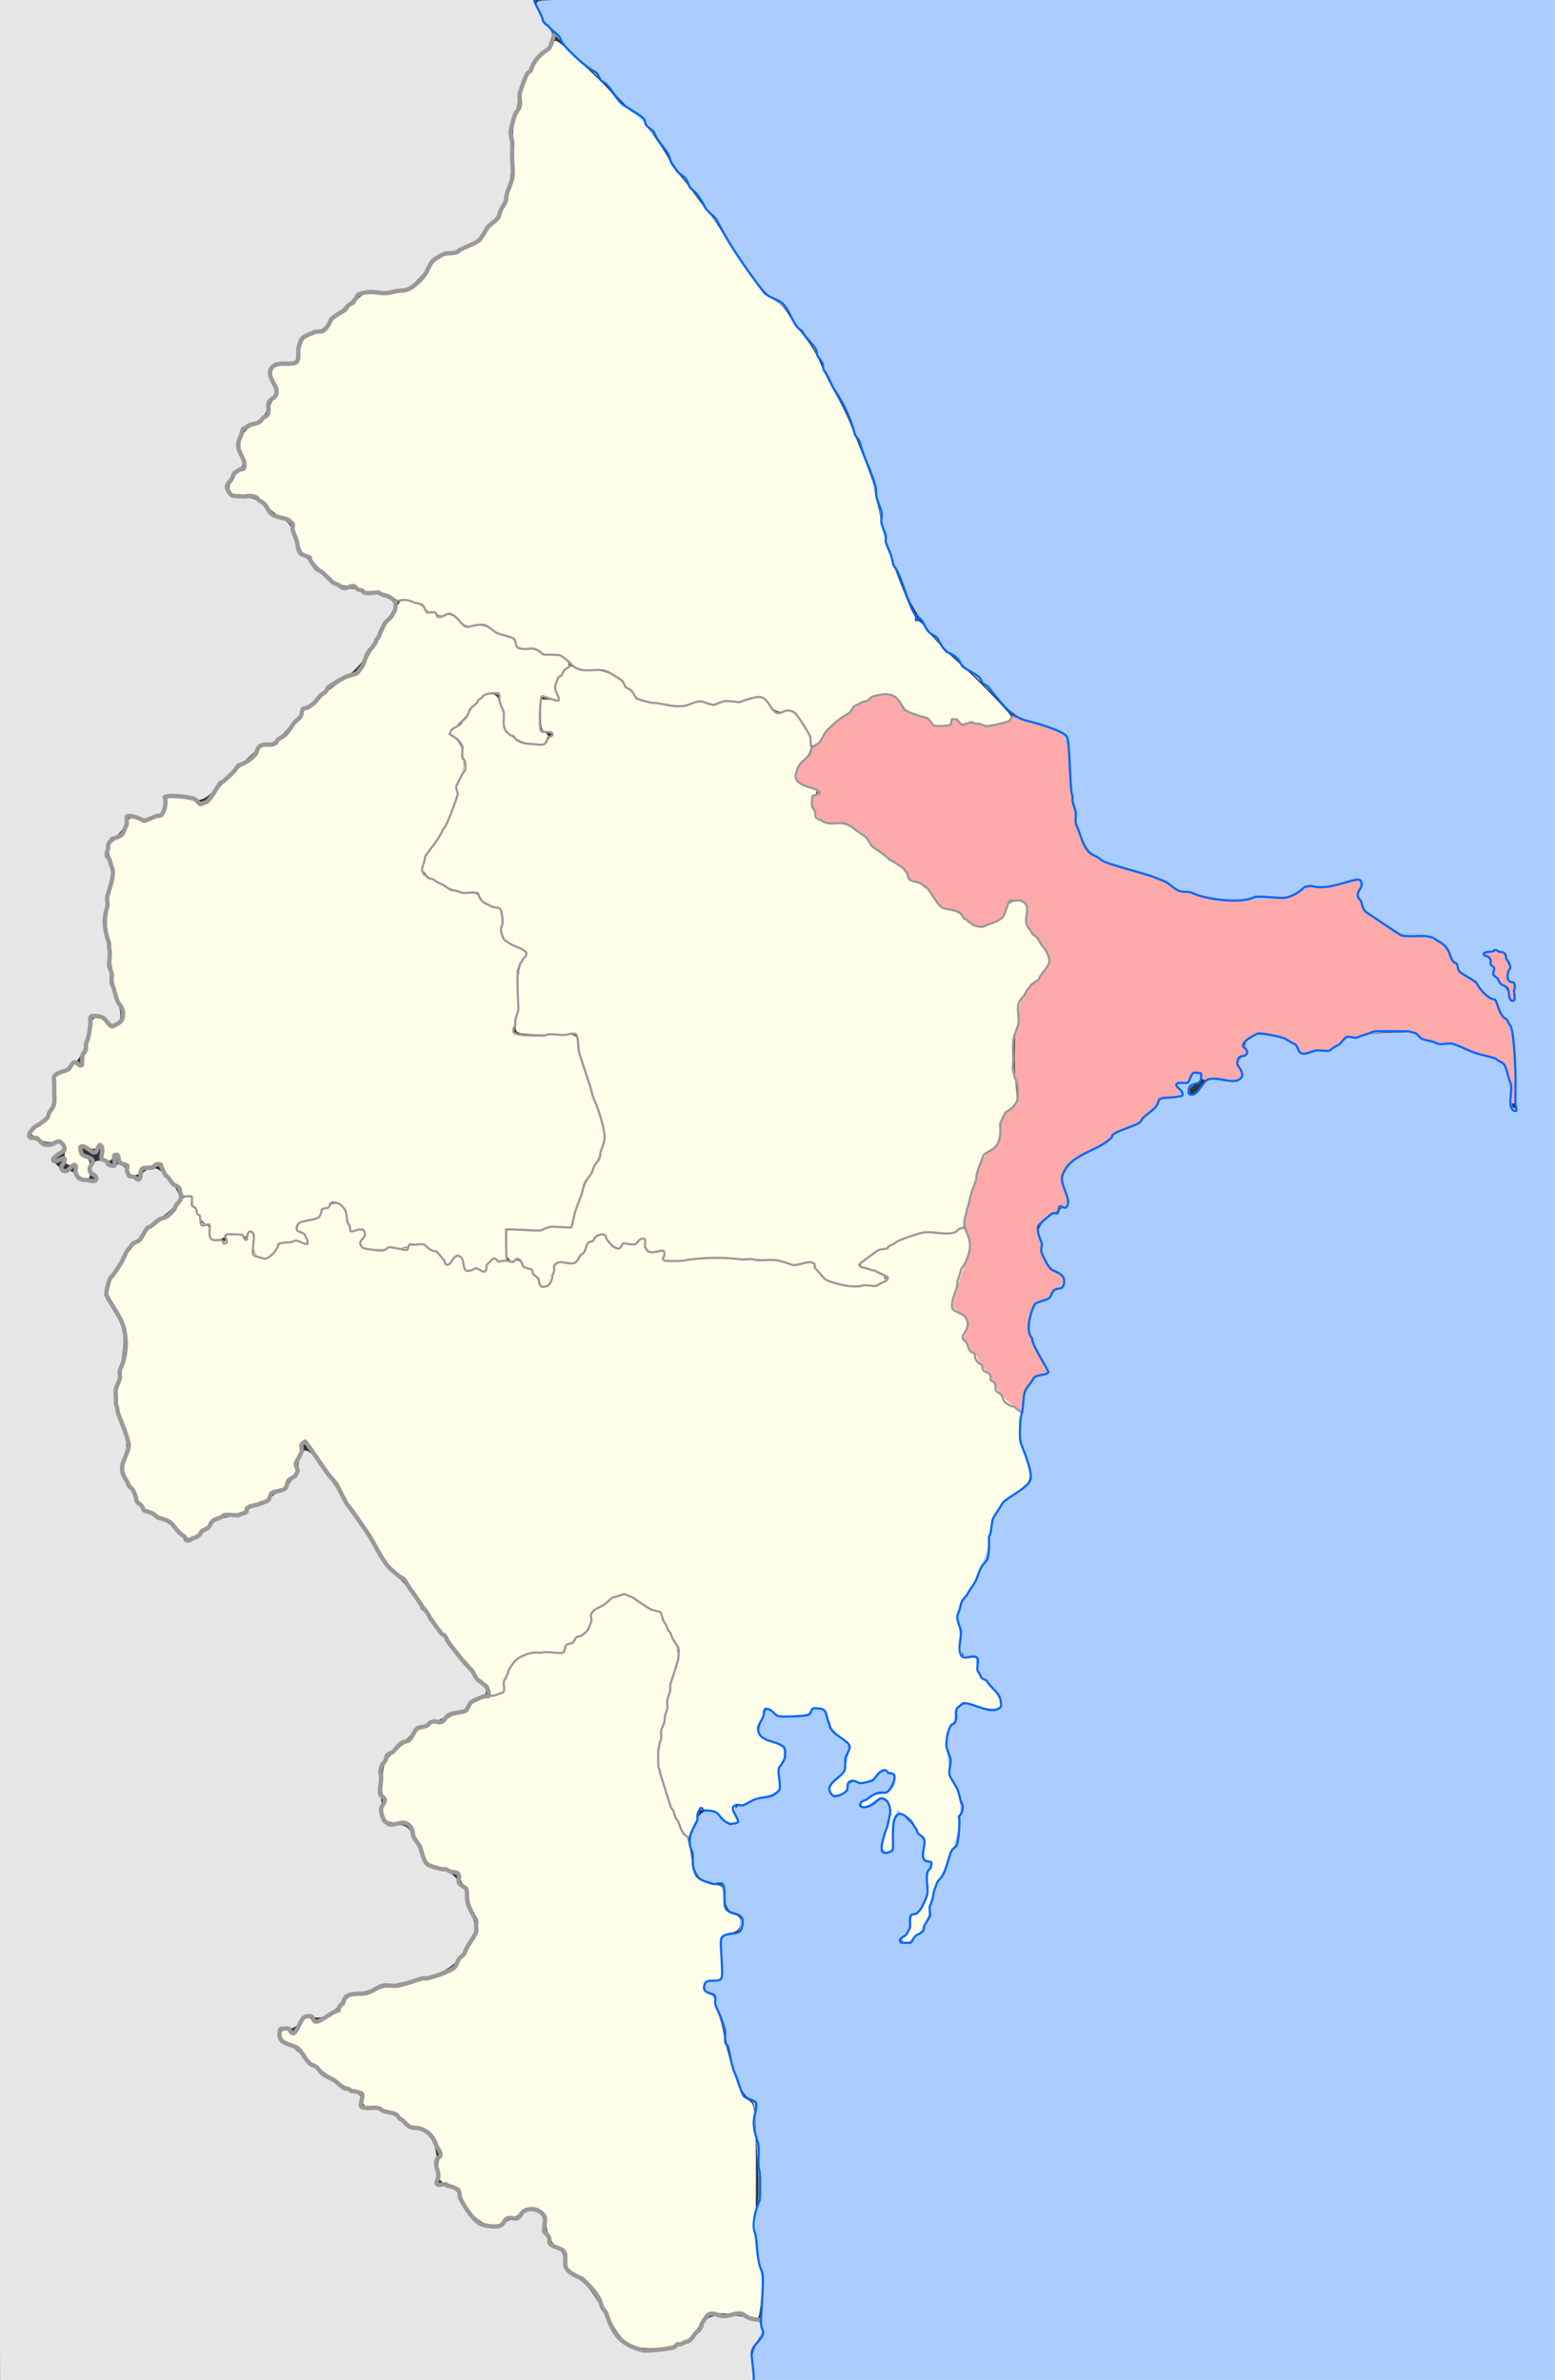 <?xml version="1.0" encoding="UTF-8" standalone="no"?>
<!-- Created with Inkscape (http://www.inkscape.org/) -->

<svg
   xmlns:dc="http://purl.org/dc/elements/1.1/"
   xmlns:cc="http://creativecommons.org/ns#"
   xmlns:rdf="http://www.w3.org/1999/02/22-rdf-syntax-ns#"
   xmlns:svg="http://www.w3.org/2000/svg"
   xmlns="http://www.w3.org/2000/svg"
   xmlns:sodipodi="http://sodipodi.sourceforge.net/DTD/sodipodi-0.dtd"
   xmlns:inkscape="http://www.inkscape.org/namespaces/inkscape"
   id="svg2"
   version="1.1"
   inkscape:version="0.48.4 r9939"
   width="1441"
   height="2206"
   sodipodi:docname="Baku Governorate Kubinsky uezd.svg">
  <rect width="100%" height="100%" fill="#333333" stroke="none"/>
  <defs
     id="defs6" />
  <sodipodi:namedview
     pagecolor="#ffffff"
     bordercolor="#666666"
     borderopacity="1"
     objecttolerance="10"
     gridtolerance="10"
     guidetolerance="10"
     inkscape:pageopacity="0"
     inkscape:pageshadow="2"
     inkscape:window-width="1920"
     inkscape:window-height="1019"
     id="namedview4"
     showgrid="false"
     inkscape:zoom="0.5"
     inkscape:cx="1092.0056"
     inkscape:cy="1312.29"
     inkscape:window-x="1271"
     inkscape:window-y="-9"
     inkscape:window-maximized="1"
     inkscape:current-layer="svg2" />
  <path
     style="fill:#ffaaaa;fill-opacity:1;stroke:#ffaaaa;stroke-width:4;stroke-miterlimit:4;stroke-opacity:1;stroke-dasharray:none"
     d="m 938.768,1302.686 c -6.718,-3.85 -11.062,-9.41 -17.876,-22.878 -3.226,-6.377 -6.699,-10.925 -12.587,-16.483 -1.925,-1.817 -3.5,-3.959 -3.5,-4.759 0,-0.8 -2.698,-5.452 -5.995,-10.338 -5.579,-8.266 -5.798,-9.261 -3.158,-14.349 3.558,-6.858 2.348,-10.411 -6.119,-17.969 l -6.721,-6 4.731,-17.475 c 2.602,-9.611 5.662,-18.611 6.801,-20 1.138,-1.389 3.06,-6.23 4.271,-10.758 1.768,-6.615 1.584,-9.956 -0.938,-17 -3.809,-10.637 -3.12,-15.77 6.282,-46.83 6.269,-20.709 8.272,-24.893 14.851,-31.028 6.491,-6.052 7.813,-8.755 9.025,-18.459 1.136,-9.089 2.778,-12.808 8.192,-18.548 7.84,-8.313 9.83,-14.359 7.712,-23.427 -1.912,-8.183 -1.867,-44.09 0.078,-62.474 1.571,-14.846 4.009,-19.683 17.396,-34.504 14.674,-16.246 14.75,-21.238 0.609,-40.049 -7.605,-10.117 -9.017,-13.418 -9.017,-21.079 0,-10.588 -3.709,-15.368 -11.926,-15.368 -4.704,0 -6.166,1.315 -8.81,7.923 -3.719,9.294 -10.11,14.034 -20.867,15.477 -6.66,0.893 -8.791,0.131 -15.083,-5.393 -4.03,-3.538 -10.81,-7.462 -15.068,-8.72 -5.52,-1.631 -10.086,-5.254 -15.915,-12.629 -4.817,-6.095 -10.93,-11.339 -14.883,-12.768 -3.91,-1.414 -7.684,-4.63 -9.047,-7.708 -1.286,-2.905 -5.277,-6.998 -8.87,-9.095 -9.598,-5.603 -21.312,-15.079 -29.011,-23.47 -8.071,-8.796 -22.801,-16.432 -28.319,-14.681 -7.163,2.274 -16.942,-3.604 -19.964,-11.999 -2.583,-7.175 -2.485,-7.9 1.5,-11.127 2.345,-1.898 4.263,-3.994 4.263,-4.656 0,-0.663 -4.95,-3.394 -11,-6.069 -6.742,-2.982 -11,-6.107 -11,-8.074 0,-4.533 4.84,-13.341 9.795,-17.825 2.313,-2.093 4.205,-4.43 4.205,-5.193 0,-1.566 9.869,-13.213 19.225,-22.688 17.481,-17.705 36.707,-29.304 48.571,-29.304 4.568,0 7.496,1.842 12.165,7.652 4.494,5.592 9.082,8.577 17.043,11.086 5.991,1.889 11.592,4.657 12.445,6.152 2.723,4.771 20.551,4.805 20.551,0.039 0,-2.567 0.737,-2.674 4.5,-0.651 4.409,2.37 17.586,3.915 31.5,3.693 3.85,-0.061 10.352,-1.756 14.449,-3.765 l 7.449,-3.653 20.551,6.804 c 11.303,3.742 22.028,8.546 23.832,10.675 2.32,2.737 3.692,9.888 4.686,24.42 2.934,42.914 7.912,67.395 16.415,80.737 3.627,5.692 19.445,13.037 44.618,20.719 11.55,3.525 25.5,8.905 31,11.955 5.5,3.05 18.328,7.617 28.507,10.148 17.515,4.355 20.356,4.504 53,2.79 30.903,-1.623 35.15,-2.279 40.802,-6.306 4.767,-3.396 9.096,-4.494 17.711,-4.494 6.271,0 16.74,-1.383 23.263,-3.073 13.71,-3.553 16.459,-2.743 13.41,3.948 -1.692,3.713 -1.353,6.557 1.575,13.209 2.996,6.807 7.164,10.786 21.155,20.197 16.256,10.934 18.199,11.72 29,11.723 16.456,0.004 23.789,4.361 34.584,20.543 4.97,7.45 11.579,15.214 14.686,17.253 3.108,2.039 8.294,6.914 11.525,10.834 3.231,3.92 7.57,7.665 9.641,8.323 2.071,0.657 5.199,4.536 6.951,8.62 1.751,4.083 4.972,9.675 7.156,12.425 5.22,6.572 8.023,26.977 7.692,56 -0.256,22.475 -0.294,22.658 -1.664,8 -1.677,-17.947 -4.243,-24.914 -10.399,-28.24 -9.813,-5.302 -43.084,-15.905 -52.471,-16.722 -5.431,-0.473 -14.29,-3.15 -19.685,-5.949 -8.488,-4.404 -12.361,-5.089 -28.756,-5.089 -10.421,0 -20.735,0.957 -22.921,2.127 -2.186,1.17 -7.482,2.175 -11.771,2.234 -5.136,0.071 -9.023,1.463 -11.39,4.078 -5.546,6.128 -12.489,8.905 -25.942,10.375 -10.873,1.188 -12.477,0.915 -13.498,-2.3 -1.605,-5.056 -10.116,-9.615 -23.449,-12.561 -12.454,-2.752 -18.256,-1.879 -25.619,3.856 -4.349,3.387 -4.638,4.409 -2.543,9.006 1.949,4.277 1.857,5.186 -0.524,5.186 -4.906,0 -7.152,6.749 -4.545,13.656 1.285,3.405 1.656,6.872 0.823,7.705 -0.832,0.832 -8.62,1.542 -17.306,1.576 -13.39,0.053 -15.932,-0.47 -16.709,-3.437 -1.343,-5.132 -8.328,-4.266 -12.107,1.5 -2.035,3.106 -5.153,5 -8.23,5 -4.982,0 -6.906,4.558 -2.954,7 4.043,2.499 1.794,4.501 -6.273,5.583 -6.848,0.918 -9.854,2.917 -17.451,11.602 -6.686,7.644 -13.066,12.289 -23.495,17.107 -7.874,3.638 -14.788,7.842 -15.363,9.342 -0.576,1.5 -8.232,6.465 -17.014,11.034 -17.204,8.951 -28.403,19.655 -28.403,27.149 0,2.573 1.344,8.488 2.986,13.143 2.94,8.332 2.6,12.039 -1.104,12.039 -1.035,0 -3.457,1.365 -5.382,3.034 -1.925,1.669 -6.945,5.874 -11.156,9.345 l -7.656,6.31 1.393,12.155 c 1.733,15.119 6.562,24.882 15.788,31.919 8.284,6.319 9.068,10.599 2.404,13.132 -2.6,0.989 -5.287,3.257 -5.972,5.041 -0.685,1.784 -4.469,4.591 -8.41,6.237 -4.868,2.034 -8.083,5.19 -10.028,9.845 -4.873,11.662 -3.577,21.866 5.137,40.462 4.4,9.389 8,17.334 8,17.656 0,0.321 -1.933,0.872 -4.296,1.223 -6.628,0.986 -15.76,13.773 -17.331,24.267 l -1.374,9.18 -7.037,-4.033 0,0 z"
     id="path4904"
     inkscape:connector-curvature="0" />
  <path
     style="fill:#fefee9;fill-opacity:1;stroke:#fefee9;stroke-width:4;stroke-miterlimit:4;stroke-opacity:1;stroke-dasharray:none"
     d="m 840.66,1793.64 c 2.28,-2.898 4.145,-7.817 4.145,-10.93 0,-3.603 1.446,-6.434 3.979,-7.79 6.182,-3.309 10.745,-13.778 12.207,-28.011 0.735,-7.15 1.975,-14.938 2.757,-17.307 1.096,-3.319 0.464,-4.611 -2.755,-5.633 -3.603,-1.144 -4.116,-2.729 -3.733,-11.543 0.293,-6.74 -0.407,-10.501 -2.059,-11.052 -1.377,-0.459 -4.288,-4.333 -6.47,-8.609 -2.181,-4.276 -6.736,-9.207 -10.122,-10.958 -5.742,-2.969 -6.341,-2.938 -8.917,0.459 -1.7,2.242 -2.785,8.855 -2.824,17.205 -0.048,10.338 -0.797,13.844 -3.15,14.747 -5.356,2.055 -5.522,-0.692 -1.087,-18.079 4.659,-18.266 4.092,-26.062 -2.138,-29.396 -2.964,-1.586 -5.444,-1.076 -10.774,2.218 -3.808,2.353 -8.047,3.897 -9.42,3.429 -3.116,-1.061 12.972,-9.481 18.114,-9.481 4.719,0 9.668,-5.357 11.414,-12.355 1.146,-4.595 0.442,-5.818 -4.956,-8.609 -6.192,-3.202 -6.407,-3.153 -13.508,3.082 -6.45,5.663 -8.144,6.209 -15.949,5.139 -8.136,-1.115 -8.874,-0.826 -10.797,4.232 -2.317,6.094 -5.165,8.435 -10.314,8.48 -5.712,0.05 -4.074,-6.765 3.5,-14.563 4.054,-4.174 7,-9.228 7,-12.008 0,-2.64 1.05,-7.813 2.333,-11.494 2.267,-6.503 2.078,-6.924 -6.651,-14.798 -5.637,-5.085 -10.294,-11.644 -12.499,-17.605 -3.223,-8.712 -4.064,-9.5 -10.135,-9.5 -4.04,0 -7.069,1.169 -7.772,3 -0.88,2.293 -4.643,3 -15.969,3 -10.732,0 -15.504,-0.827 -17.308,-3 -3.26,-3.929 -10,-3.862 -10,0.099 0,1.705 -1.438,5.879 -3.195,9.277 -4.585,8.867 -1.284,14.815 11.071,19.95 11.66,4.846 13.083,7.507 9.104,17.03 -1.639,3.923 -2.98,11.412 -2.98,16.643 0,10.676 -2.142,13.36 -12.191,15.274 -3.745,0.714 -9.24,2.519 -12.21,4.012 -2.97,1.493 -7.724,2.714 -10.563,2.714 -6.326,0 -8.119,4.018 -5.345,11.975 1.859,5.332 1.661,6.025 -1.726,6.025 -2.104,0 -6.783,-2.572 -10.396,-5.715 -3.613,-3.143 -9.918,-6.329 -14.011,-7.08 -6.966,-1.278 -7.519,-1.008 -8.645,4.215 -1.664,7.715 -7.228,20.58 -8.901,20.58 -2.279,0 -15.35,-29.826 -20.863,-47.603 -6.195,-19.977 -6.285,-23.932 -1.152,-50.618 5.931,-30.834 7.792,-39.243 12.364,-55.873 l 4.151,-15.095 -9.549,-19.364 c -6.399,-12.976 -10.936,-19.788 -13.756,-20.651 -2.314,-0.708 -9.363,-4.443 -15.665,-8.3 -13.479,-8.249 -17.605,-8.016 -33.056,1.868 -6.492,4.153 -10.829,8.506 -11.592,11.636 -2.487,10.201 -5.417,15.896 -8.717,16.944 -1.866,0.592 -7.134,4.672 -11.708,9.066 -8.101,7.784 -8.679,7.99 -22.472,7.99 -23.481,0 -34.316,8.756 -38.982,31.5 -0.733,3.575 -2.088,6.5 -3.011,6.5 -0.923,0 -3.101,0.546 -4.841,1.214 -2.059,0.79 -3.164,0.115 -3.164,-1.933 0,-1.731 -2.925,-6.185 -6.5,-9.898 -3.575,-3.713 -12.35,-14.178 -19.5,-23.256 -7.15,-9.078 -15.312,-19.345 -18.139,-22.816 -2.826,-3.471 -11.959,-16.211 -20.296,-28.311 -8.336,-12.1 -17.959,-24.059 -21.383,-26.576 -3.424,-2.517 -8.618,-8.367 -11.542,-13 -2.923,-4.633 -12.659,-19.674 -21.635,-33.424 -8.976,-13.75 -18.949,-29.223 -22.163,-34.384 -3.213,-5.161 -11.113,-16.684 -17.555,-25.606 -15.837,-21.935 -17.763,-21.285 -22.639,7.635 -0.616,3.655 -3.264,8.789 -5.885,11.409 -2.62,2.62 -4.764,5.634 -4.764,6.696 0,1.063 -2.634,2.51 -5.853,3.217 -3.219,0.707 -7.262,3.437 -8.985,6.065 -1.877,2.865 -5.962,5.311 -10.196,6.105 -3.885,0.729 -8.36,3.175 -9.943,5.436 -2.045,2.92 -5.448,4.255 -11.746,4.611 -10.613,0.599 -17.875,4.163 -27.277,13.387 -10.739,10.535 -13.905,10.742 -22.932,1.498 -4.264,-4.367 -12.773,-10.439 -18.91,-13.493 -13.512,-6.726 -15.108,-8.612 -27.957,-33.043 -4.666,-8.871 -4.707,-9.354 -1.5,-17.37 4.501,-11.248 4.22,-14.865 -2.701,-34.84 -6.31,-18.211 -7.141,-24.999 -4.226,-34.525 0.976,-3.189 3.357,-12.578 5.292,-20.864 4.534,-19.418 2.985,-29.85 -7.349,-49.47 -9.118,-17.312 -9.032,-19.95 1.15,-35.464 3.61,-5.5 7.739,-12.25 9.176,-15 3.502,-6.7 26.644,-29.15 33.402,-32.403 2.968,-1.429 8.132,-6.367 11.475,-10.975 6.295,-8.677 13.044,-11.311 13.123,-5.122 0.025,1.925 1.804,5.75 3.956,8.5 2.151,2.75 3.931,6.659 3.956,8.687 0.025,2.028 1.844,4.158 4.044,4.733 2.512,0.657 4,2.728 4,5.568 0,5.531 2.997,8.121 11.5,9.94 5.695,1.218 6.5,0.875 6.5,-2.769 0,-5.277 8.922,-5.754 14.428,-0.771 3.543,3.207 3.804,3.154 4.885,-0.978 1.934,-7.397 4.371,-2.897 3.192,5.895 -1.28,9.541 2.317,13.695 11.858,13.695 4.198,0 6.73,-1.745 10.118,-6.975 4.729,-7.3 7.972,-8.278 24.018,-7.24 8.875,0.574 9.537,-1.93 2.398,-9.069 -6.648,-6.649 -5.537,-9.131 5.249,-11.726 5.627,-1.354 9.519,-3.619 10.68,-6.216 2.467,-5.52 12.77,-10.008 16.939,-7.378 1.741,1.098 4.586,6.858 6.324,12.8 3.04,10.399 3.397,10.78 9.535,10.176 6.855,-0.675 7.867,1.296 3.915,7.623 -2.001,3.204 -1.908,4.463 0.5,6.739 3.369,3.184 21.493,5.641 23.048,3.125 0.563,-0.911 5.499,-1.127 10.968,-0.479 6.796,0.805 9.944,0.456 9.944,-1.101 0,-3.417 15.067,-2.813 18,0.721 1.369,1.65 3.664,3 5.1,3 1.436,0 4.88,2.9 7.653,6.444 l 5.043,6.444 4.801,-4.511 c 5.194,-4.88 8.218,-3.44 9.713,4.622 0.625,3.373 2.41,4.032 11.377,4.206 9.294,0.18 10.851,-0.363 12.35,-4.306 2.055,-5.405 5.227,-7.707 6.897,-5.005 0.666,1.078 5.57,1.65 10.897,1.27 7.032,-0.502 10.538,0.203 12.801,2.572 1.714,1.795 5.485,5.063 8.38,7.263 2.895,2.2 6.103,6.087 7.129,8.639 1.318,3.278 3.184,4.451 6.362,4 3.413,-0.485 5.298,-3.05 7.82,-10.639 3.238,-9.745 3.526,-10.002 11.284,-10.076 9.08,-0.087 12.255,-2.176 17.316,-11.394 1.971,-3.591 6.168,-8.621 9.326,-11.178 l 5.741,-4.648 6.741,7.148 c 7.38,7.825 9.604,8.564 13.098,4.354 1.275,-1.536 3.993,-2.356 6.041,-1.82 2.047,0.535 5.999,-0.518 8.781,-2.341 4.978,-3.262 5.069,-3.225 5.704,2.32 0.583,5.089 1.478,5.694 9.243,6.254 7.359,0.53 8.426,1.158 7.41,4.359 -1.535,4.835 4.319,5.588 26.355,3.389 9.909,-0.989 30.417,-0.708 52,0.713 19.601,1.29 41.072,2.375 47.713,2.411 11.662,0.063 12.275,0.331 17.919,7.834 7.27,9.665 19.323,13.675 41.099,13.675 12.634,0 16.327,-0.755 20.764,-4.245 l 5.396,-4.245 -5.793,-3.523 c -3.186,-1.938 -8.633,-4.147 -12.104,-4.909 -3.471,-0.762 -6.774,-2.136 -7.341,-3.054 -1.168,-1.89 14.516,-14.025 18.127,-14.025 1.295,0 6.386,-2.253 11.314,-5.008 14.056,-7.856 27.188,-11.194 38.669,-9.829 6.968,0.829 12.421,0.245 17.487,-1.872 6.902,-2.884 7.488,-2.841 9.375,0.685 3.224,6.024 2.256,18.303 -2.208,28.024 -2.273,4.95 -5.962,16.149 -8.196,24.886 l -4.063,15.886 7.24,5.808 c 7.651,6.138 8.697,10.033 4.923,18.318 -1.866,4.095 -1.73,5.769 0.696,8.594 1.657,1.929 3.572,5.083 4.255,7.008 0.683,1.925 2.064,3.5 3.071,3.5 1.006,0 2.358,1.575 3.005,3.5 1.75,5.213 5.845,11.102 9.791,14.083 1.925,1.454 3.5,3.943 3.5,5.53 0,1.588 0.9,2.887 2,2.887 1.1,0 2.034,1.575 2.075,3.5 0.09,4.195 10.749,16.456 18.431,21.2 5.213,3.22 5.498,4.169 5.358,17.85 -0.1,9.803 1.184,18.249 3.994,26.263 6.988,19.93 5.483,24.074 -13.469,37.08 -11.892,8.161 -20.389,27.47 -20.389,46.331 0,6.949 -9.46,27.809 -19.846,43.765 l -7.154,10.989 0.609,22.878 c 0.335,12.583 1.063,23.613 1.618,24.511 0.555,0.898 4.106,1.633 7.891,1.633 6.533,0 6.882,0.355 6.882,7.008 0,5.602 1.832,8.911 9.137,16.5 19.337,20.089 15.643,26.901 -10.47,19.31 -10.23,-2.974 -11.202,-2.954 -14.808,0.31 -2.123,1.921 -3.859,5.757 -3.859,8.525 0,2.768 -1.348,6.522 -2.995,8.342 -3.796,4.195 -6.82,19.971 -4.812,25.104 0.839,2.146 1.59,8.311 1.667,13.702 0.089,6.223 2.012,13.626 5.267,20.279 2.82,5.763 5.119,13.503 5.11,17.199 -0.034,13.46 -3.644,34.961 -6.679,39.78 -1.711,2.717 -4.237,8.54 -5.612,12.94 -1.375,4.4 -4.179,10.394 -6.231,13.32 -2.052,2.926 -5.202,11.476 -7.001,19 -4.645,19.426 -8.772,28.866 -15.38,35.18 -7.726,7.382 -13.238,7.552 -7.478,0.23 z"
     id="path4902"
     inkscape:connector-curvature="0" />
  <path
     style="fill:#aaccff;fill-opacity:1;stroke:#aaccff;stroke-width:5.657;stroke-miterlimit:4;stroke-opacity:1;stroke-dasharray:none"
     d="m 699.934,2193.603 c -0.941,-7.192 0.285,-13.55 3.808,-19.748 4.395,-7.734 5.061,-14.268 4.325,-42.426 -0.479,-18.307 -2.344,-42.004 -4.146,-52.66 -2.445,-14.461 -2.466,-22.077 -0.084,-30.029 2.096,-6.995 2.525,-21.223 1.25,-41.436 -1.068,-16.93 -2.173,-37.436 -2.456,-45.568 -0.4,-11.517 -1.846,-15.72 -6.54,-19.016 -7.509,-5.272 -13.478,-19.93 -19.156,-47.044 -5.197,-24.816 -13.909,-48.623 -18.333,-50.098 -4.294,-1.431 -4.003,-6.226 0.382,-6.28 9.389,-0.115 12.021,-5.495 12.021,-24.575 0,-19.045 0.038,-19.139 8.485,-20.604 7.131,-1.237 8.627,-2.937 9.372,-10.653 0.733,-7.593 -0.334,-9.646 -6.169,-11.864 -5.595,-2.127 -7.455,-5.347 -8.986,-15.555 -1.742,-11.616 -2.674,-12.872 -9.554,-12.872 -12.272,0 -17.648,-6.045 -20.315,-22.841 -1.886,-11.88 -1.403,-18.055 2.143,-27.363 5.15,-13.52 10.604,-15.19 20.781,-6.364 11.815,10.248 24.466,6.103 17.07,-5.593 -2.14,-3.383 1.192,-5.388 17.512,-10.538 11.085,-3.498 21.089,-7.872 22.231,-9.721 1.143,-1.849 1.415,-7.446 0.605,-12.437 -0.84,-5.179 -0.124,-9.909 1.667,-11.016 1.727,-1.067 3.14,-6.127 3.14,-11.244 0,-8.277 -1.289,-9.81 -11.684,-13.893 -11.042,-4.338 -11.584,-5.087 -9.87,-13.658 2.246,-11.232 3.759,-12.85 8.024,-8.585 4.944,4.944 31.864,4.277 36.157,-0.896 5.412,-6.522 8.393,-5.154 13.048,5.988 2.351,5.627 7.803,13.199 12.115,16.827 6.408,5.392 7.596,8.302 6.506,15.933 -0.734,5.135 -4.978,13.516 -9.431,18.626 -8.814,10.115 -9.229,11.411 -5.528,17.255 3.406,5.379 17.419,1.63 19.187,-5.133 0.84,-3.212 3.19,-4.721 6.149,-3.947 5.007,1.309 15.333,-2.275 23.636,-8.203 3.596,-2.568 5.701,-2.649 8.04,-0.31 4.845,4.845 -1.49,14.382 -9.554,14.382 -7.307,0 -21.743,8.256 -21.743,12.435 0,5.518 9.056,5.701 14.993,0.304 12.886,-11.715 16.9,-0.089 8.982,26.015 -3.728,12.29 -3.742,14.511 -0.111,18.142 6.656,6.655 13.807,-1.003 11.654,-12.48 -0.927,-4.939 -0.545,-12.021 0.849,-15.738 l 2.533,-6.757 10.249,10.808 c 8.207,8.654 10.249,13.023 10.249,21.92 0,8.105 1.175,11.112 4.342,11.112 3.549,0 3.755,1.096 1.13,6.002 -1.767,3.301 -2.462,9.755 -1.544,14.342 1.943,9.716 -4.81,24.91 -11.071,24.91 -2.499,0 -4.17,2.681 -4.17,6.69 0,3.679 -2.504,9.873 -5.564,13.763 -5.943,7.555 -5.051,10.66 3.061,10.66 11.059,0 22.456,-17.017 26.316,-39.296 0.915,-5.279 6.642,-19.916 12.728,-32.527 14.339,-29.714 17.734,-57.801 9.198,-76.101 -7.763,-16.644 -9.98,-40.897 -4.673,-51.126 2.303,-4.44 4.188,-10.397 4.188,-13.239 0,-8.089 5.108,-9.364 21.637,-5.399 24.472,5.871 27.882,-5.53 8.11,-27.116 -5.471,-5.973 -9.948,-13.794 -9.948,-17.379 0,-4.961 -1.592,-6.518 -6.665,-6.518 -6.184,0 -6.796,-1.413 -8.484,-19.571 -1.867,-20.089 -0.799,-26.776 5.457,-34.169 8.327,-9.84 20.555,-39.25 21.988,-52.881 2.073,-19.732 8.185,-30.575 23.199,-41.158 6.899,-4.863 13.285,-11.177 14.191,-14.031 0.906,-2.854 -1.131,-13.539 -4.527,-23.744 -5.446,-16.365 -5.838,-20.824 -3.319,-37.794 3.113,-20.974 9.796,-34.038 17.412,-34.038 8.56,0 8.336,-2.863 -1.91,-24.439 -9.35,-19.689 -9.817,-21.936 -6.711,-32.302 1.836,-6.128 4.965,-11.141 6.953,-11.141 4.812,0 24.442,-17.61 24.442,-21.927 0,-1.869 -3.234,-5.517 -7.186,-8.107 -8.799,-5.765 -12.954,-13.156 -15.714,-27.949 -1.752,-9.388 -1.102,-12.397 3.817,-17.678 3.26,-3.5 7.032,-6.364 8.381,-6.364 1.349,0 5.156,-2.518 8.459,-5.595 5.524,-5.147 5.722,-6.538 2.471,-17.39 -3.159,-10.545 -2.954,-12.575 1.936,-19.154 3.008,-4.047 12.962,-11.588 22.12,-16.757 9.157,-5.169 17.349,-10.529 18.203,-11.911 0.854,-1.382 7.477,-5.133 14.717,-8.336 7.24,-3.203 18.631,-10.077 22.8,-17.081 6.839,-11.491 18.047,-11.302 13.762,-11.133 -7.433,0.294 10.669,-0.582 14.399,-3.696 -0.372,-1.944 -4.163,-7.81 -4.018,-9.14 0.145,-1.331 2.852,-1.626 7.727,-1.431 1.92,-3 7.543,-9.851 9.221,-7.213 1.19,1.871 -7.788,6.998 -9.227,8.799 -1.439,1.801 -1.308,4.794 -1.308,5.572 0,8.248 9.427,5.662 15.261,-3.241 4.445,-6.784 5.968,-7.25 18.325,-5.611 15.745,2.089 21.222,-1.969 18.312,-13.564 -1.328,-5.29 -0.584,-7.796 2.687,-9.051 3.097,-1.188 4.005,-3.798 2.88,-8.279 -1.2,-4.78 -0.066,-7.387 4.205,-9.673 9.3,-4.977 35.224,2.405 40.039,11.401 3.963,7.405 29.064,4.315 41.758,-5.141 8.011,-5.967 13.424,-7.201 37.403,-8.522 18.638,-1.027 29.312,-0.487 31.839,1.61 2.091,1.735 10.715,4.554 19.165,6.264 8.45,1.71 25.309,6.333 37.465,10.273 24.858,8.057 27.449,11.372 28.317,36.242 0.397,11.366 1.532,14.307 5.842,15.133 5.107,0.98 5.255,-0.615 3.278,-35.32 -1.271,-22.302 -3.68,-39.625 -6.235,-44.832 -2.291,-4.667 -6.223,-12.623 -8.739,-17.678 -2.516,-5.056 -6.167,-9.192 -8.114,-9.192 -1.947,0 -6.064,-3.546 -9.15,-7.88 -3.086,-4.334 -8.656,-9.509 -12.379,-11.502 -3.722,-1.992 -9.239,-8.228 -12.259,-13.859 -9.159,-17.071 -16.962,-22.429 -35.055,-24.07 -12.476,-1.131 -19.906,-3.889 -31.855,-11.823 -16.955,-11.258 -22.191,-19.207 -20.045,-30.433 1.944,-10.171 -1.851,-11.367 -21.511,-6.78 -9.447,2.204 -19.685,3.351 -22.749,2.55 -3.065,-0.801 -9.76,1.062 -14.877,4.142 -14.594,8.782 -65.281,10.885 -92.174,3.824 -11.208,-2.943 -23.357,-7.302 -26.998,-9.688 -3.641,-2.386 -17.958,-7.77 -31.815,-11.965 -13.857,-4.195 -28.816,-9.706 -33.242,-12.248 -15.067,-8.651 -21.044,-28.991 -26.129,-88.929 -2.161,-25.473 -3.208,-26.635 -32.473,-36.078 -15.778,-5.091 -21.03,-8.768 -39.417,-27.596 -11.667,-11.947 -26.558,-26.307 -33.09,-31.909 -24.353,-20.888 -39.457,-42.464 -52.771,-75.383 -7.008,-17.327 -13.603,-37.618 -14.656,-45.092 -1.053,-7.474 -4.332,-22.826 -7.287,-34.116 -4.947,-18.901 -7.576,-26.315 -22.308,-62.911 -2.818,-7 -9.698,-20.805 -15.288,-30.677 -5.59,-9.872 -10.164,-19.061 -10.164,-20.42 0,-4.182 -11.432,-23.26 -21.074,-35.17 -5.038,-6.223 -10.614,-14.064 -12.392,-17.425 -1.778,-3.361 -7.636,-8.833 -13.018,-12.159 -10.051,-6.212 -27.823,-29.212 -43.798,-56.683 -4.976,-8.556 -17.129,-25.739 -27.008,-38.184 -9.879,-12.445 -22.74,-30.57 -28.581,-40.277 -5.841,-9.707 -16.207,-23.072 -23.035,-29.698 -6.829,-6.627 -18.394,-18.369 -25.7,-26.094 -7.306,-7.725 -17.041,-17.271 -21.632,-21.213 -26.514,-22.765 -49.634,-50.391 -49.634,-59.308 0,-2.121 139.083,-3.014 469.519,-3.014 l 469.519,0 0,1101.672 0,1101.672 -368.8,0 -368.8,0 -1.387,-10.607 0,0 z M 1404.981,918.689 c 0,-5.445 -1.411,-9.899 -3.135,-9.899 -1.912,0 -2.459,-2.695 -1.401,-6.909 3.575,-14.243 -7.281,-25.761 -20.92,-22.195 -5.564,1.455 -8.139,9.305 -3.053,9.305 1.432,0 3.382,3.542 4.333,7.872 0.951,4.33 4.87,11.528 8.71,15.996 3.84,4.468 6.981,9.836 6.981,11.927 0,2.091 1.909,3.803 4.243,3.803 2.963,0 4.243,-2.986 4.243,-9.899 z"
     id="path4890"
     inkscape:connector-curvature="0"
     sodipodi:nodetypes="cssssssssscssssssssssscssssssssssssscsssssscsccssssssscsssssssssssssssssssssssssssssscssscscsssssssccssscssssssssssssssscssssssssssssssssssssssssssccccccccssssssssss" />
  <path
     style="fill:#fefee9;fill-opacity:1;stroke:#fefee9;stroke-width:4;stroke-miterlimit:4;stroke-opacity:1;stroke-dasharray:none"
     d="m 587.358,2172.363 c -9.137,-4.242 -13.796,-10.311 -25.011,-32.58 -10.163,-20.179 -16.792,-28.006 -29.57,-34.913 -5.22,-2.822 -6.269,-4.673 -6.795,-12 -0.539,-7.498 -1.454,-9.03 -6.802,-11.386 -6.654,-2.933 -10.821,-11.238 -10.821,-21.57 0,-12.678 -18.557,-20.036 -27,-10.707 -1.991,2.2 -5.447,4 -7.681,4 -2.234,0 -6.041,1.86 -8.461,4.134 -9.042,8.495 -26.059,-1.087 -34.702,-19.541 -1.441,-3.076 -3.274,-6.943 -4.074,-8.593 -0.8,-1.65 -5.152,-4.307 -9.672,-5.905 -7.312,-2.585 -8.283,-3.686 -8.814,-10 -0.328,-3.902 0.268,-9.549 1.324,-12.549 3.951,-11.216 -11.527,-31.516 -24.047,-31.539 -2.269,0 -6.645,-2.637 -9.724,-5.85 -6.001,-6.263 -21.042,-12.157 -31.026,-12.157 -5.625,0 -6.124,-0.551 -6.124,-6.763 0,-6.28 -0.607,-6.918 -8.5,-8.947 -4.675,-1.201 -13.45,-5.815 -19.5,-10.253 -6.05,-4.438 -13.708,-9.823 -17.017,-11.966 -3.309,-2.143 -7.678,-6.708 -9.708,-10.144 -2.222,-3.761 -7.19,-7.747 -12.483,-10.016 -4.936,-2.116 -8.792,-5.116 -8.792,-6.84 0,-3.454 3.115,-4.122 5,-1.071 2.53,4.094 7.101,1.761 12.115,-6.183 4.959,-7.856 5.318,-8.045 8.974,-4.736 3.624,3.28 4.341,3.178 14.785,-2.107 7.007,-3.545 12.822,-8.342 16.079,-13.264 4.26,-6.437 6.227,-7.71 11.908,-7.71 3.743,0 11.005,-1.8 16.137,-4 5.132,-2.2 12.188,-4 15.679,-4 3.491,0 9.491,-0.934 13.334,-2.077 3.843,-1.142 11.269,-2.92 16.503,-3.951 18.583,-3.661 29.086,-9.672 36.255,-20.752 17.159,-26.519 18.341,-31.279 11.229,-45.22 -2.2,-4.312 -4,-10.576 -4,-13.92 0,-3.344 -1.728,-7.808 -3.84,-9.92 -2.112,-2.112 -4.137,-5.896 -4.5,-8.409 -0.517,-3.581 -2.823,-5.183 -10.66,-7.404 -17.328,-4.912 -20.832,-6.66 -22.174,-11.061 -2.306,-7.564 -13.523,-30.235 -15.711,-31.754 -1.164,-0.808 -6.33,-1.483 -11.481,-1.5 -10.726,-0.035 -12.77,-2.945 -10.515,-14.965 0.734,-3.91 0.467,-8.225 -0.592,-9.588 -2.228,-2.866 -0.35,-24.856 2.54,-29.752 2.176,-3.687 18.564,-17.726 20.691,-17.726 0.759,0 2.974,-2.7 4.924,-6 1.949,-3.3 5.24,-6 7.313,-6 2.073,0 4.325,-0.9 5.005,-2 0.68,-1.1 3.762,-2 6.848,-2 3.087,0 7.83,-1.744 10.54,-3.876 2.71,-2.132 7.557,-4.5 10.77,-5.264 3.213,-0.763 8.231,-3.93 11.151,-7.038 2.92,-3.107 7.87,-6.201 11,-6.875 16.376,-3.523 19.139,-5.511 21.703,-15.613 5.113,-20.141 15.46,-27.327 39.353,-27.332 13.607,0 15.51,-0.461 16.635,-4.003 0.698,-2.2 2.587,-4 4.198,-4 1.61,0 3.433,-1.316 4.05,-2.924 0.617,-1.608 2.901,-3.489 5.075,-4.179 4.809,-1.526 11.659,-12.264 11.67,-18.291 0.006,-3.088 3.126,-6.437 10.507,-11.274 15.683,-10.278 16.874,-10.328 31.523,-1.317 7.137,4.39 13.955,7.983 15.15,7.983 2.957,0 18.827,32.412 18.827,38.449 0,2.662 -1.377,8.879 -3.059,13.817 -2.672,7.843 -5.337,20.849 -12.854,62.735 -3.441,19.174 -2.42,29.654 4.951,50.831 7.908,22.719 16.656,42.169 18.967,42.169 0.845,0 2.619,7.408 3.943,16.462 1.324,9.054 3.26,18.056 4.302,20.003 2.207,4.124 14.121,9.534 20.995,9.534 4.364,0 4.756,0.811 4.756,9.857 0,10.734 2.956,15.303 11.249,17.384 3.93,0.986 4.842,2.332 4.36,6.432 -0.48,4.086 -2.026,5.472 -7.295,6.541 -10.555,2.142 -11.378,4.045 -10.702,24.761 l 0.613,18.77 -7.613,0.627 c -6.97,0.574 -7.666,1.176 -8.239,7.113 -0.514,5.328 0.289,6.902 4.5,8.821 2.843,1.296 5.126,4.002 5.126,6.079 0,2.059 1.43,7.089 3.178,11.179 1.748,4.09 3.903,11.936 4.788,17.436 1.885,11.71 8.177,33.888 14.13,49.797 2.767,7.396 5.932,12.138 9.269,13.886 4.717,2.471 5.133,3.888 6.023,20.486 0.882,16.444 1.011,47.534 0.407,97.831 -0.156,13.021 0.961,24.784 3.202,33.709 2.649,10.55 3.119,17.578 2.043,30.5 -0.769,9.235 -1.993,16.786 -2.719,16.779 -0.726,-0.01 -3.662,-1.234 -6.524,-2.728 -4.766,-2.487 -38.818,-3.418 -40.327,-1.102 -12.317,18.907 -16.666,24.058 -21.232,25.146 -2.881,0.686 -6.308,2.089 -7.617,3.117 -4.177,3.281 -31.008,3.805 -37.62,0.735 l 0,0 z"
     id="path4884"
     inkscape:connector-curvature="0" />
  <path
     style="fill:#fefee9;fill-opacity:1;stroke:#fefee9;stroke-width:4;stroke-miterlimit:4;stroke-opacity:1;stroke-dasharray:none"
     d="m 445.497,1175.431 c -0.957,-1.548 -3.644,-1.992 -7.255,-1.199 -4.972,1.092 -5.908,0.572 -7.033,-3.908 -1.928,-7.682 -6.948,-9.697 -12.11,-4.862 l -4.259,3.99 -3.741,-4.673 c -8.48,-10.591 -28.251,-17.261 -34.031,-11.481 -2.322,2.322 -37.827,3.459 -40.005,1.281 -0.758,-0.758 -0.19,-3.595 1.26,-6.306 3.458,-6.461 -0.402,-11.891 -7.234,-10.176 -4.065,1.02 -4.9,0.02 -7.617,-9.129 -1.678,-5.651 -4.076,-11.509 -5.328,-13.017 -2.547,-3.068 -13.787,-3.784 -13.787,-0.877 0,1.026 -1.754,2.422 -3.898,3.102 -2.144,0.68 -4.454,2.989 -5.133,5.13 -0.68,2.141 -3.651,4.429 -6.602,5.084 -10.879,2.413 -12.416,3.174 -14.578,7.213 -1.872,3.497 -1.34,4.846 3.502,8.886 l 5.709,4.763 -5,-0.333 c -12.189,-0.811 -18.183,0.467 -21.52,4.59 -8.427,10.412 -10.279,11.645 -14.933,9.935 -3.757,-1.38 -4.721,-3.541 -5.547,-12.436 -0.76,-8.177 -1.842,-10.925 -4.5,-11.43 -2.112,-0.401 -3.5,0.564 -3.5,2.433 0,2.498 -0.992,2.72 -5.13,1.147 -7.243,-2.754 -12.109,-2.426 -15.584,1.05 -1.65,1.65 -4.864,3 -7.143,3 -3.401,0 -4.143,-1.253 -4.143,-7 0,-5.438 -0.813,-7 -3.643,-7 -3.729,0 -12.357,-15.807 -12.357,-22.64 0,-2.251 -1.651,-3.361 -5,-3.361 -2.75,0 -5,-1.032 -5,-2.293 0,-1.261 -4.05,-6.622 -9,-11.914 -4.95,-5.292 -9,-11.01 -9,-12.707 0,-3.632 -5.728,-3.972 -16.5,-0.981 -4.27,1.186 -7.5,3.334 -7.5,4.989 0,1.598 -1.8,2.906 -4,2.906 -2.904,0 -4,-1.333 -4,-4.865 0,-3.016 -1.438,-5.322 -3.784,-6.066 -2.081,-0.661 -4.247,-2.971 -4.813,-5.135 -1.323,-5.058 -7.47,-5.108 -8.787,-0.072 -0.612,2.34 -2.138,3.429 -3.872,2.763 -1.653,-0.634 -2.396,-2.569 -1.758,-4.58 0.608,-1.915 0.538,-4.958 -0.154,-6.763 -1.406,-3.663 -8.831,-4.545 -8.831,-1.048 0,1.228 -1.575,1.737 -3.5,1.131 -13.068,-4.117 -12.5,-4.228 -12.5,2.446 0,4.605 1.223,6.833 4.593,8.369 3.685,1.679 4.574,3.646 4.5,9.951 -0.104,8.815 0.063,8.63 -5.224,5.801 -2.291,-1.226 -3.869,-4.176 -3.869,-7.233 0,-4.428 -0.711,-5.027 -5,-4.207 -5.092,0.973 -6.094,-1.164 -5.118,-10.911 0.189,-1.882 -0.676,-5.324 -1.921,-7.65 -1.914,-3.576 -3.435,-4.031 -9.848,-2.947 -5.713,0.965 -9.212,0.292 -14.174,-2.725 l -6.589,-4.007 7.411,-4.372 c 10.383,-6.126 15.239,-16.61 15.239,-32.898 l 0,-13.182 7.087,-2.961 c 3.898,-1.629 7.588,-4.266 8.2,-5.861 0.822,-2.143 2.071,-2.387 4.781,-0.937 5.216,2.792 5.388,2.671 6.467,-4.537 0.535,-3.575 2.433,-11.719 4.219,-18.098 1.785,-6.379 3.246,-13.804 3.246,-16.5 0,-6.142 5.826,-6.62 11,-0.902 4.35,4.807 8.589,5.065 14.555,0.887 5.768,-4.04 5.669,-10.499 -0.395,-25.73 -3.085,-7.75 -5.281,-18.32 -6.057,-29.157 -0.67,-9.35 -2.204,-21.592 -3.409,-27.204 -2.187,-10.185 -0.374,-33.968 3.872,-50.796 1.225,-4.854 0.834,-10.917 -1.276,-19.777 l -3.043,-12.777 4.876,-3.62 c 9.63,-7.149 12.02,-10.043 13.211,-15.998 0.936,-4.681 1.938,-5.703 4.438,-4.522 5.154,2.434 16.716,1.719 23.228,-1.437 4.356,-2.111 6.522,-5.016 7.905,-10.602 l 1.905,-7.694 10.564,0.876 c 5.81,0.482 12.153,2.278 14.095,3.993 4.837,4.269 10.724,1.697 17.821,-7.787 8.477,-11.329 22.693,-25.139 31.356,-30.462 4.205,-2.584 8.458,-6.834 9.45,-9.445 1.319,-3.471 3.345,-4.747 7.532,-4.747 8.872,0 24.937,-14.604 33.346,-30.312 1.086,-2.028 2.739,-3.688 3.673,-3.688 0.934,0 7.246,-5.315 14.026,-11.811 6.78,-6.496 17.711,-14.385 24.291,-17.531 12.755,-6.097 11.515,-4.453 30.92,-41.013 3.315,-6.245 7.021,-11.969 8.237,-12.72 1.216,-0.751 3.944,-5.41 6.062,-10.353 2.845,-6.637 4.681,-8.669 7.02,-7.771 1.742,0.669 5.559,1.807 8.482,2.53 2.923,0.723 6.49,2.969 7.928,4.991 1.437,2.022 4.309,3.677 6.382,3.677 2.073,0 4.375,0.981 5.116,2.18 0.803,1.3 4.023,1.678 7.976,0.936 5.53,-1.037 7.794,-0.22 13.662,4.932 6.047,5.309 8.035,5.987 14.174,4.835 5.501,-1.032 9.545,-0.16 17.609,3.795 5.758,2.824 12.057,5.604 13.998,6.177 1.942,0.574 4.394,3.316 5.45,6.094 1.634,4.298 3.196,5.061 10.47,5.115 4.702,0.035 10.297,1.385 12.432,3 2.135,1.615 7.621,2.936 12.19,2.936 5.494,0 9.424,1.233 11.602,3.641 3.089,3.414 2.928,3.992 -2.593,9.281 -6.922,6.631 -9.296,15.072 -5.982,21.264 2.061,3.851 1.926,4.252 -1.053,3.109 -10.782,-4.137 -12.446,-3.798 -13.768,2.809 -0.704,3.518 -1.279,11.124 -1.279,16.903 0,8.657 0.792,11.043 4.5,13.559 3.615,2.453 4.01,3.561 2.008,5.635 -4.037,4.184 -18.575,2.252 -27.045,-3.594 -7.443,-5.137 -8.303,-6.862 -10.271,-20.607 -2.799,-19.543 -3.053,-20 -11.137,-20 -6.493,0 -8.659,1.337 -16.273,10.044 -4.83,5.524 -12.723,14.152 -17.538,19.174 l -8.756,9.13 5.932,5.418 c 8.394,7.667 10.475,24.676 4.461,36.465 -2.289,4.486 -3.63,9.542 -2.98,11.236 2.261,5.891 -10.339,34.581 -22.547,51.337 -5.617,7.711 -7.165,11.738 -7.249,18.866 l -0.107,9.062 13.847,7.856 c 10.18,5.776 16.919,8.134 25.452,8.908 8.748,0.793 11.882,1.922 12.727,4.586 1.044,3.288 12.103,9.92 16.543,9.92 2.82,0 4.307,7.215 3.065,14.871 -1.491,9.191 1.929,14.334 13.4,20.146 l 9.89,5.012 -3.954,6.486 c -3.211,5.267 -3.956,10.088 -3.962,25.652 -0.004,10.542 -1.049,24.351 -2.321,30.688 -1.919,9.555 -1.834,11.84 0.5,13.387 1.548,1.026 14.73,1.617 29.295,1.312 28.275,-0.591 28.519,-0.509 28.519,9.643 0,2.678 5.559,21.998 12.354,42.932 12.217,37.642 12.325,38.174 9.752,48.213 -1.431,5.583 -5.565,15.394 -9.187,21.802 -3.622,6.408 -9.559,20.582 -13.194,31.498 l -6.609,19.847 -15.058,1.499 c -8.282,0.825 -22.168,1.314 -30.859,1.087 l -15.801,-0.412 1.157,15.295 1.157,15.295 -5.937,-1.304 c -6.477,-1.423 -11.261,1.315 -13.668,7.822 -1.032,2.79 -1.883,3.206 -2.967,1.452 l 0,0 z"
     id="path4880"
     inkscape:connector-curvature="0" />
  <path
     style="fill:#fefee9;fill-opacity:1;stroke:#fefee9;stroke-width:4;stroke-miterlimit:4;stroke-opacity:1;stroke-dasharray:none"
     d="m 499.424,1184.069 c -2.114,-3.926 -5.694,-8.119 -7.955,-9.317 -2.261,-1.199 -5.337,-3.909 -6.836,-6.022 -1.873,-2.641 -4.148,-3.486 -7.272,-2.702 -5.277,1.324 -6.931,-2.555 -6.975,-16.358 l -0.027,-8.537 14.5,0.105 c 7.975,0.058 21.542,-0.6 30.148,-1.463 l 15.648,-1.568 6.514,-20 c 3.583,-11 9.373,-25.035 12.868,-31.189 8.202,-14.445 12.984,-30.656 11.452,-38.822 -0.662,-3.527 -6.008,-21.218 -11.881,-39.313 -5.873,-18.095 -11.308,-37.101 -12.078,-42.234 l -1.4,-9.333 -28.386,-0.554 c -27.101,-0.529 -28.358,-0.735 -27.78,-4.554 0.333,-2.2 1.085,-15.7 1.67,-30 0.869,-21.25 1.763,-26.99 4.894,-31.419 2.107,-2.98 3.83,-6.34 3.83,-7.466 0,-1.126 -4.332,-4.242 -9.626,-6.925 -12.467,-6.318 -14.833,-9.401 -14.274,-18.611 0.783,-12.917 0.026,-16.664 -3.6,-17.829 -10.868,-3.492 -14.221,-5.492 -16.571,-9.882 -2.194,-4.1 -4.092,-4.868 -12.029,-4.868 -6.936,0 -13.314,-1.98 -24.162,-7.5 -12.978,-6.604 -14.809,-8.226 -15.334,-13.58 -0.397,-4.051 1.21,-8.723 4.814,-14 15.954,-23.357 27.953,-50.077 25.69,-57.208 -0.719,-2.265 0.541,-6.838 3.059,-11.106 5.982,-10.139 4.093,-30 -3.584,-37.677 l -5.16,-5.16 5.266,-4.385 c 2.897,-2.412 8.626,-8.885 12.733,-14.385 8.949,-11.986 12.407,-14.852 18.017,-14.936 4.463,-0.067 7.237,7.156 9.579,24.936 1.69,12.829 13.74,21.028 30.811,20.965 7.4,-0.027 10.38,-1.099 14.173,-5.097 5.009,-5.279 4.199,-7.939 -2.803,-9.202 -3.515,-0.634 -4,-2.295 -4,-13.694 l 0,-12.973 8.652,0.553 c 9.292,0.594 8.939,1.334 5.333,-11.176 -0.92,-3.193 0.113,-6.74 3.341,-11.469 5.496,-8.051 8.608,-9.62 13.687,-6.901 2.048,1.096 8.319,1.993 13.935,1.993 12.865,0 22.608,5.018 32.889,16.94 8.31,9.636 12.314,11.335 35.163,14.927 9.889,1.554 15.409,1.407 23.066,-0.616 6.734,-1.779 11.7,-2.047 15,-0.811 3.202,1.2 7.619,1.052 12.585,-0.421 4.208,-1.248 10.089,-1.734 13.067,-1.08 2.979,0.654 9.303,-0.182 14.055,-1.858 9.688,-3.418 11.434,-2.829 19.198,6.47 4.808,5.76 6.288,6.396 12.27,5.273 8.041,-1.508 11.1,0.571 17.678,12.018 8.231,14.324 8.261,19.368 0.174,29.048 -4.96,5.936 -7.093,10.465 -7.093,15.056 0,7.45 1.892,9.447 12.52,13.211 5.75,2.036 6.809,3.061 4.5,4.353 -6.571,3.677 -0.885,23.089 7.941,27.11 2.875,1.31 8.991,2.381 13.591,2.381 9.071,0 25.181,9.239 29.541,16.942 2.352,4.154 13.88,13.274 25.321,20.032 3.528,2.084 7.446,6.278 8.707,9.321 1.486,3.588 4.74,6.34 9.26,7.832 4.582,1.512 9.819,5.992 15.293,13.081 6.177,8 10.027,11.103 14.924,12.028 3.63,0.686 10.247,4.294 14.705,8.019 10.886,9.095 15.333,9.873 27.219,4.759 7.919,-3.407 10.734,-5.934 13.54,-12.157 2.872,-6.37 4.58,-7.857 9.025,-7.857 6.393,0 8.11,3.208 6.628,12.385 -0.911,5.644 0.414,8.621 9.023,20.275 5.55,7.513 10.644,15.401 11.32,17.53 1.354,4.266 -4.281,14.721 -11.288,20.942 -10.009,8.886 -15.772,19.248 -15.772,28.361 0,4.891 -1.441,13.849 -3.202,19.908 -3.164,10.885 -3.104,19.148 0.384,52.959 1.087,10.54 0.785,11.694 -4.196,16 -7.476,6.464 -10.986,14.032 -10.986,23.688 0,7.09 -1.122,9.252 -8.002,15.429 -5.587,5.015 -8.917,10.253 -11.035,17.354 -7.868,26.385 -12.964,46.002 -12.964,49.906 0,6.137 -7.901,8.786 -29,9.722 -15.703,0.697 -19.971,1.739 -33.443,8.171 -8.494,4.055 -15.957,7.372 -16.584,7.372 -2.705,0 -18.824,13.23 -18.895,15.508 -0.043,1.379 3.863,3.562 8.68,4.85 9.943,2.659 16.667,6.884 14.463,9.087 -2.742,2.742 -27.199,3.676 -38.283,1.463 -10.871,-2.171 -22.938,-10.624 -22.938,-16.068 0,-3.68 -4.721,-4.707 -13.023,-2.834 -4.566,1.03 -9.56,0.902 -12.743,-0.326 -8.527,-3.29 -67.838,-5.779 -86.524,-3.631 -20.991,2.413 -28.253,2.449 -26.821,0.132 2.759,-4.464 -1.438,-8.289 -8.491,-7.738 -6.156,0.481 -7.298,-0.125 -8.352,-4.432 -1.325,-5.413 -7.149,-7.707 -10.658,-4.198 -1.203,1.203 -5.083,2.188 -8.621,2.188 -3.538,0 -6.907,1.125 -7.485,2.5 -0.689,1.636 -3.042,0.255 -6.812,-4 -3.168,-3.575 -7.495,-6.468 -9.615,-6.428 -5.018,0.094 -12.563,6.786 -19.78,17.544 -4.901,7.307 -6.714,8.554 -11.927,8.209 -11.48,-0.76 -12.645,-0.129 -14.102,7.638 -1.557,8.301 -4.414,14.537 -6.661,14.537 -0.811,0 -3.205,-3.212 -5.319,-7.138 l 0,0 z"
     id="path4878"
     inkscape:connector-curvature="0" />
  <path
     style="fill:#fefee9;fill-opacity:1;stroke:#fefee9;stroke-width:4;stroke-miterlimit:4;stroke-opacity:1;stroke-dasharray:none"
     d="m 752.297,684.706 c -0.034,-2.475 -3.42,-9.45 -7.525,-15.5 -7.115,-10.486 -7.868,-11 -16.111,-11 -6.862,0 -9.583,-1.088 -13.185,-5.274 -7.412,-8.614 -10.877,-9.572 -23.118,-6.393 -6.05,1.571 -12.79,2.392 -14.977,1.825 -2.187,-0.568 -7.137,-0.095 -11,1.049 -4.455,1.321 -8.827,1.406 -11.957,0.233 -3.31,-1.24 -8.247,-0.963 -15,0.842 -8.61,2.301 -12.671,2.246 -28.066,-0.379 -17.516,-2.988 -18.242,-3.332 -27,-12.787 -13.253,-14.308 -20.647,-18.099 -35.311,-18.108 -11.135,-0.006 -13.111,-0.676 -20.689,-7.007 -6.272,-5.24 -10.246,-7 -15.807,-7 -4.086,0 -9.176,-1.321 -11.311,-2.936 -2.135,-1.615 -7.563,-2.965 -12.061,-3 -6.66,-0.052 -8.585,-0.955 -10.366,-4.864 -1.32,-2.896 -5.216,-5.783 -9.821,-7.278 -4.199,-1.362 -10.176,-4.261 -13.284,-6.442 -4.335,-3.042 -7.748,-3.729 -14.664,-2.95 -7.992,0.901 -9.703,0.342 -15.099,-4.933 -5.096,-4.982 -7.158,-5.747 -12.681,-4.711 -3.755,0.704 -7.144,0.349 -7.869,-0.824 -0.701,-1.134 -3.049,-2.061 -5.219,-2.061 -2.17,0 -4.446,-1.306 -5.059,-2.903 -1.32,-3.441 -13.345,-7.746 -21.025,-7.527 -2.987,0.085 -8.84,-1.583 -13.007,-3.707 -4.166,-2.124 -10.813,-3.862 -14.77,-3.862 -3.957,0 -8.942,-1.321 -11.077,-2.936 -2.135,-1.615 -7.032,-2.997 -10.882,-3.071 -3.85,-0.074 -8.942,-1.228 -11.315,-2.564 -4.257,-2.396 -18.61,-15.705 -24.935,-23.119 -1.788,-2.095 -4.316,-4.165 -5.619,-4.6 -1.303,-0.434 -3.981,-6.986 -5.951,-14.558 -3.576,-13.746 -7.668,-19.152 -14.498,-19.152 -1.955,0 -8.198,-4.5 -13.875,-10 -9.797,-9.493 -10.869,-10 -21.126,-10 -8.132,0 -11.114,-0.805 -12.053,-3.252 -1.577,-4.11 3.66,-13.138 9.106,-15.697 5.517,-2.592 6.163,-6.486 2.614,-15.762 -4.602,-12.028 -1.484,-21.251 8.885,-26.29 11.716,-5.693 14.494,-8.506 15.924,-16.13 0.694,-3.7 2.518,-7.77 4.053,-9.044 3.575,-2.967 3.549,-9.523 -0.071,-18.187 -1.587,-3.797 -2.151,-8 -1.267,-9.43 0.877,-1.419 6.44,-3.172 12.362,-3.895 l 10.767,-1.314 2,-10 c 2.67,-13.351 3.726,-14.622 14.387,-17.306 6.514,-1.64 10.062,-3.895 12.319,-7.826 1.743,-3.037 5.448,-6.921 8.232,-8.63 2.784,-1.709 9.472,-7.288 14.861,-12.396 9.158,-8.681 10.335,-9.213 18,-8.141 4.511,0.631 13.975,0.163 21.031,-1.039 10.542,-1.797 14.336,-3.575 21.278,-9.974 4.647,-4.283 9.486,-10.293 10.755,-13.356 2.572,-6.209 11.51,-12.331 18.003,-12.331 8.587,0 27.892,-11.696 33.21,-20.119 2.803,-4.44 6.408,-8.575 8.011,-9.191 3.432,-1.317 9.612,-14.491 15.334,-32.69 3.454,-10.984 3.923,-16.413 3.022,-35.008 -0.811,-16.745 -0.35,-23.919 1.926,-30 1.645,-4.396 3.73,-12.492 4.633,-17.992 1.536,-9.361 4.459,-17.052 11.019,-29 1.51,-2.75 6.398,-8.451 10.862,-12.669 4.464,-4.218 8.117,-8.897 8.117,-10.399 0,-1.502 5.708,2.849 12.684,9.669 6.976,6.82 17.573,16.899 23.549,22.399 5.976,5.5 13.5,13.474 16.721,17.719 3.22,4.246 10.161,10.619 15.422,14.162 5.262,3.543 11.605,9.261 14.095,12.706 13.238,18.308 17.992,25.481 21.678,32.707 2.235,4.381 6.491,10.588 9.457,13.791 2.966,3.204 8.993,10.867 13.393,17.03 4.4,6.163 10.783,14.508 14.183,18.545 3.401,4.037 9.567,13.19 13.703,20.34 4.136,7.15 14.212,22.551 22.391,34.224 11.526,16.449 16.819,22.226 23.528,25.676 5.671,2.917 10.263,7.322 13.316,12.776 2.563,4.578 9.21,13.866 14.769,20.64 5.56,6.774 12.25,17.75 14.867,24.393 2.617,6.642 8.782,19.1 13.701,27.684 4.918,8.584 11.455,21.907 14.527,29.607 3.071,7.7 8.829,22.089 12.795,31.976 3.966,9.887 8.001,22.037 8.968,27 0.966,4.963 2.732,13.074 3.923,18.024 1.191,4.95 3.198,14.4 4.46,21 3.989,20.861 28.983,85 33.123,85 1.257,0 3.668,2.109 5.357,4.688 2.808,4.286 5.417,7.252 18.925,21.521 2.495,2.635 8.673,8.392 13.728,12.792 15.487,13.479 48.557,47.671 47.601,49.218 -1.94,3.138 -20.38,5.642 -27.129,3.684 -3.705,-1.075 -9.126,-1.44 -12.046,-0.811 -2.92,0.629 -5.898,0.191 -6.618,-0.973 -1.946,-3.149 -8.474,-2.56 -9.796,0.883 -1.617,4.213 -11.965,3.765 -15.999,-0.693 -1.838,-2.031 -7.153,-4.787 -11.81,-6.125 -5.628,-1.616 -10.93,-5.241 -15.809,-10.807 -6.841,-7.805 -7.999,-8.354 -17,-8.058 -6.381,0.21 -12.713,2.107 -18.659,5.589 -14.642,8.577 -32.594,23.792 -38.632,32.744 -6.29,9.325 -9.338,10.569 -9.429,3.849 l 0,0 z"
     id="path4876"
     inkscape:connector-curvature="0" />
  <path
     style="fill:#e6e6e6;fill-opacity:1;stroke:#e6e6e6;stroke-width:5.657;stroke-miterlimit:4;stroke-opacity:1;stroke-dasharray:none"
     d="M 1.095,1770.137 C 0.059,1531.867 -0.788,1036.114 -0.788,668.465 l 0,-668.454 245.941,0 245.941,0 5.33,12.021 c 2.931,6.611 7.419,13.745 9.972,15.853 5.218,4.307 2.552,12.106 -6.868,20.092 -7.119,6.035 -22.311,36.037 -22.311,44.061 0,3.63 -1.465,10.183 -3.256,14.562 -1.791,4.379 -2.994,19.043 -2.674,32.586 0.715,30.243 -6.121,53.895 -19.421,67.195 -2.818,2.818 -6.222,7.011 -7.564,9.317 -2.957,5.082 -24.352,16.244 -31.136,16.244 -2.684,0 -12.019,7.715 -20.745,17.145 l -15.865,17.145 -22.501,1.647 c -24,1.756 -25.88,2.842 -51.679,29.825 -4.09,4.278 -9.699,7.778 -12.464,7.778 -7.78,0 -16.341,10.373 -16.341,19.799 0,7.714 -0.849,8.485 -9.334,8.485 -5.134,0 -10.861,1.527 -12.728,3.394 -4.105,4.105 -4.412,14.875 -0.625,21.951 2.012,3.759 1.625,6.124 -1.414,8.646 -2.301,1.909 -4.183,5.664 -4.183,8.344 0,5.728 -7.355,12.791 -16.089,15.449 -8.842,2.691 -13.859,19.053 -9.252,30.175 2.925,7.063 2.795,8.985 -0.804,11.854 -2.363,1.884 -6.336,6.671 -8.829,10.638 -4.094,6.514 -4.111,7.816 -0.175,13.435 3.179,4.539 7.242,6.222 15.018,6.222 7.886,0 12.445,1.935 17.517,7.436 3.771,4.09 10.812,9.122 15.645,11.183 6.943,2.96 9.564,6.518 12.483,16.944 5.48,19.571 37.096,49.038 52.556,48.982 10.253,-0.037 33.54,6.054 37.221,9.734 3.049,3.049 2.689,4.988 -2.044,11.006 -3.16,4.017 -6.716,9.655 -7.902,12.528 -8.651,20.96 -22.012,38.438 -34.267,44.824 -13.377,6.971 -32.577,24.393 -52.602,47.73 -6.172,7.194 -13.672,13.079 -16.666,13.079 -5.666,0 -13.574,6.628 -42.549,35.664 -13.934,13.963 -18.329,16.851 -22.9,15.048 -3.111,-1.227 -11.703,-2.321 -19.092,-2.43 -12.987,-0.192 -13.435,0.075 -13.435,8.01 0,6.415 -1.699,8.798 -7.778,10.906 -4.278,1.484 -10.324,1.697 -13.435,0.475 -9.457,-3.714 -12.728,-2.893 -12.728,3.197 0,3.199 -3.672,9.245 -8.161,13.435 -10.361,9.673 -13.057,18.579 -8.762,28.947 2.553,6.165 2.618,11.521 0.264,21.712 -1.719,7.441 -3.299,18.62 -3.511,24.842 -0.642,18.881 6.013,69.145 10.708,80.88 2.428,6.068 3.614,13.118 2.636,15.666 -1.646,4.29 -2.157,4.29 -6.891,0.006 -2.812,-2.545 -8.28,-4.628 -12.15,-4.628 -6.408,0 -7.367,1.661 -10.734,18.601 -3.916,19.699 -9.828,27.974 -23.504,32.895 -7.096,2.553 -7.787,4.077 -7.878,17.371 -0.113,16.492 -3.536,24.131 -14.749,32.925 -4.278,3.355 -7.778,8.242 -7.778,10.861 0,5.974 14.985,12.838 24.188,11.079 8.429,-1.611 8.545,-0.9 1.075,6.57 l -5.85,5.85 7.204,7.204 c 3.962,3.962 8.913,6.548 11.002,5.746 2.089,-0.802 5.309,0.961 7.155,3.917 2.257,3.614 6.593,5.375 13.232,5.375 10.249,0 12.875,-4.354 6.481,-10.748 -5.296,-5.296 1.668,-11.176 7.502,-6.335 2.391,1.984 6.97,2.922 10.175,2.084 4.324,-1.131 6.498,0.242 8.43,5.323 1.432,3.766 3.803,6.847 5.27,6.847 1.467,0 4.68,0.773 7.141,1.717 2.958,1.135 4.474,0.146 4.474,-2.92 0,-2.55 2.864,-5.701 6.364,-7.003 5.256,-1.954 7.944,-0.584 15.439,7.869 4.991,5.63 9.128,12.409 9.192,15.065 0.065,2.656 -4.551,8.384 -10.257,12.728 -19.281,14.679 -35.513,31.91 -45.174,47.954 -14.08,23.382 -14.376,26.889 -3.922,46.502 9.91,18.593 10.09,22.677 2.803,63.499 -3.308,18.53 -3.108,21.312 2.817,39.114 5.629,16.916 5.976,20.602 2.951,31.405 -3.278,11.707 -2.974,13.102 6.982,32.048 9.211,17.528 11.979,20.484 24.045,25.674 7.5,3.226 16.94,9.793 20.979,14.594 8.523,10.129 13.295,9.601 27.626,-3.059 10.035,-8.865 12.028,-9.745 28.27,-12.477 5.683,-0.956 11.053,-3.613 11.932,-5.904 0.879,-2.291 4.184,-4.166 7.344,-4.166 3.16,0 8.166,-2.42 11.123,-5.378 2.958,-2.958 7.731,-6.138 10.607,-7.067 6.418,-2.073 17.885,-18.441 18.156,-25.914 0.597,-16.461 4.003,-15.751 17.478,3.643 20.224,29.106 42.428,62.908 50.941,77.551 4.201,7.225 11.165,16.135 15.476,19.799 4.311,3.664 14.092,15.572 21.736,26.461 16.177,23.045 48.203,64.286 57.766,74.386 5.227,5.52 5.821,7.495 2.828,9.392 -2.084,1.321 -5.336,2.422 -7.226,2.446 -1.89,0.024 -4.798,2.589 -6.463,5.7 -1.665,3.111 -5.245,5.657 -7.955,5.657 -2.71,0 -7.439,1.633 -10.507,3.63 -3.068,1.996 -10.658,5.371 -16.866,7.5 -6.208,2.129 -14.481,7.212 -18.385,11.296 -3.904,4.084 -10.396,9.961 -14.427,13.06 -11.572,8.896 -13.828,15.966 -13.471,42.207 0.375,27.542 3.076,32.592 17.466,32.655 8.323,0.037 9.611,1.413 17.349,18.551 7.839,17.361 9.136,18.719 20.88,21.86 8.232,2.202 13.518,5.536 15.43,9.733 1.6,3.511 3.978,6.385 5.283,6.385 1.306,0 2.368,2.227 2.36,4.95 -0.008,2.722 2.133,10.939 4.756,18.259 4.565,12.738 4.536,13.756 -0.693,23.744 -11.09,21.183 -20.438,28.093 -45.061,33.309 -12.445,2.636 -27.719,6.092 -33.941,7.679 -6.223,1.588 -15.995,3.901 -21.717,5.139 -6.36,1.377 -14.185,6.262 -20.133,12.569 -9.918,10.516 -11.79,11.291 -25.178,10.418 -5.023,-0.327 -8.88,1.503 -11.287,5.357 -2.296,3.677 -6.629,5.855 -11.649,5.855 -7.036,0 -7.886,0.923 -7.098,7.713 0.548,4.72 3.494,9.002 7.595,11.035 3.685,1.827 11.226,7.982 16.758,13.678 11.175,11.506 35.296,28.111 45.173,31.099 3.523,1.065 5.746,3.004 4.941,4.307 -3.244,5.249 2.278,11.365 10.261,11.365 10.121,0 25.168,6.032 30.208,12.108 2.052,2.474 7.444,5.314 11.982,6.311 13.261,2.913 18.963,13.894 17.973,34.614 -0.769,16.102 -0.338,17.678 4.841,17.678 7.117,0 16.627,4.945 16.627,8.645 0,1.534 3.351,7.853 7.446,14.041 9.596,14.501 25.318,20.186 36.167,13.078 3.905,-2.558 8.635,-4.652 10.512,-4.652 1.877,0 5.814,-2.174 8.75,-4.831 6.443,-5.831 15.258,-1.744 14.312,6.636 -0.911,8.072 7.095,23.088 13.372,25.08 3.566,1.132 5.607,4.284 5.607,8.66 0,3.784 2.227,8.8 4.95,11.146 2.722,2.346 9.094,7.756 14.16,12.021 5.066,4.265 13.975,17.254 19.799,28.865 13.145,26.206 23.396,34.045 44.526,34.045 24.725,0 39.369,-6.981 49.657,-23.673 4.395,-7.13 6.666,-8.117 18.687,-8.114 19.84,0.01 32.072,3.366 32.05,8.806 -0.011,2.528 -2.496,8.355 -5.524,12.948 -4.214,6.392 -5.115,11.204 -3.84,20.506 l 1.666,12.154 -346.398,0 -346.398,0 -1.883,-433.219 z"
     id="path4326"
     inkscape:connector-curvature="0" />
  <path
     style="fill:#ffaaaa;stroke:#0066ff;stroke-width:2;stroke-linecap:butt;stroke-linejoin:miter;stroke-opacity:1;stroke-miterlimit:4;stroke-dasharray:none;fill-opacity:1"
     d="m 1381,882 c 1.025,0.122 1.653,-0.038 2.5,-0.25 0.626,-0.156 0.5,-0.5 0.75,-0.75 1.637,-1.637 4.206,0.902 5.25,1.25 1.009,0.336 2.581,0.041 3.5,0.5 3.52,1.76 2.197,5.447 3,6.25 1.02,1.02 1.69,2.381 2.25,3.5 0.26,0.52 2.049,4.201 1,5.25 -1.434,1.434 -3.147,7.207 -1.75,10 2.673,5.346 6.25,-0.836 6.25,7.75 0,0.974 -0.75,1.768 -0.75,2.75 0,2.069 2.238,10.663 -2,9.25 -3.748,-1.249 -1.824,-9.574 -4.25,-12 -1.385,-1.385 -3.512,-2.131 -5.25,-3 -1.465,-0.733 -3.046,-4.343 -3.75,-5.75 -0.278,-0.556 -2.995,-1.739 -3.75,-3.25 -1.071,-2.141 1.259,-4.223 0.5,-6.5 -0.567,-1.7 -2.335,-1.67 -3,-3 -0.738,-1.475 0.641,-3.859 -0.5,-5 -0.441,-0.441 -0.87,-1.62 -1.25,-2 -0.136,-0.136 -6.514,-1.486 -4.5,-3.5 1.101,-1.101 4.128,-1.095 5.75,-1.5 z"
     id="path4307"
     inkscape:connector-curvature="0" />
  <path
     style="fill:none;stroke:#999999;stroke-width:4;stroke-linecap:butt;stroke-linejoin:miter;stroke-miterlimit:4;stroke-opacity:1;stroke-dasharray:none"
     d="m 514.597,30.409 c -2.652,4.17 -3.445,12.962 -6.541,15.026 -8.198,5.465 -13.002,10.369 -15.91,19.092 -0.705,2.114 -3.071,2.607 -3.889,4.243 -2.732,5.464 -4.35,10.928 -6.364,16.971 -1.307,3.92 0.971,9.108 -0.354,13.081 -0.901,2.702 -2.735,4.41 -3.889,6.718 -1.67,3.339 -3.274,10.976 -4.243,14.849 -0.837,3.346 0.462,6.908 1.061,9.899 0.757,3.783 0,8.505 0,12.374 0,6.612 1.494,17.713 0,23.688 -1.212,4.848 -3.729,9.261 -4.95,14.142 -0.62,2.48 -0.293,5.181 -1.414,7.425 -1.136,2.272 -4.208,6.224 -4.95,9.192 -0.436,1.744 -0.537,3.308 -1.768,4.95 -2.634,3.512 -7.777,6.008 -9.899,9.192 -2.34,3.51 -4.709,8.598 -7.425,11.314 -3.679,3.679 -16.488,7.296 -19.445,10.253 -2.556,2.556 -9.463,1.387 -12.728,2.475 -2.696,0.899 -5.856,3.281 -8.485,4.596 -3.564,1.782 -6.363,8.483 -8.132,12.021 -3.161,6.322 -14.228,17.324 -21.92,17.324 -4.885,0 -8.032,1.182 -12.728,2.121 -5.855,1.171 -11.357,-0.707 -16.971,-0.707 -2.923,0 -11.597,0.92 -13.081,3.889 -0.189,0.377 0.189,1.037 0,1.414 -0.563,1.126 -3.999,2.828 -2.121,2.828 -0.904,2.585 -4.228,2.814 -5.657,4.243 -1.169,1.169 -2.216,3.936 -3.536,4.596 -2.403,1.202 -12.144,7.087 -12.728,8.839 -1.11,3.33 -4.618,9.435 -8.132,10.607 -1.888,0.629 -4.964,-0.17 -6.718,0.707 -3.525,1.762 -11.569,3.594 -13.081,8.132 -0.531,1.593 -0.984,3.735 -1.768,5.303 -1.484,2.968 1.783,13.43 -3.536,15.203 -6.496,2.165 -18.344,-2.203 -22.274,5.657 -3.292,6.584 3.59,12.946 4.95,18.385 2.151,8.604 -5.369,7.974 -7.071,13.081 -1.117,3.352 0.864,7.465 -0.707,10.607 -0.844,1.687 -2.625,1.986 -3.889,2.828 -1.358,0.905 -2.274,3.166 -3.889,4.243 -2.002,1.334 -6.124,1.885 -8.485,2.475 -1.581,0.395 -3.379,2.371 -4.596,3.182 -0.289,0.193 -1.474,0.06 -1.768,0.354 -1.29,1.29 -1.55,5.222 -2.475,7.071 -5.646,11.292 0.149,14.588 3.182,23.688 0.319,0.956 0.478,5.532 -0.354,6.364 -0.684,0.684 -3.467,0.544 -4.243,1.061 -1.555,1.036 -2.752,2.083 -4.243,2.828 -0.927,0.463 -1.685,3.723 -2.121,4.596 -2.753,5.505 -7.839,6.096 -3.182,13.081 1.928,2.892 2.356,3.889 6.718,3.889 2.729,0 5.214,0.354 7.778,0.354 3.496,-0.737 7.978,-0.607 10.607,0.707 0.931,0.465 2.254,2.718 3.182,3.182 2.152,1.076 5.15,2.875 6.364,5.303 1.361,2.721 3.723,6.811 6.364,8.132 3.39,1.695 7.43,2.3 10.96,3.182 3.861,0.965 4.259,2.604 6.718,4.243 1.198,0.799 0.034,4.734 0.354,6.01 0.965,3.859 2.944,7.178 3.889,10.96 0.871,3.482 1.025,7 2.475,9.899 1.322,2.645 6.861,3.608 9.546,4.95 0.422,0.211 -0.149,0.967 0,1.414 0.734,2.202 3.606,5.538 4.95,7.778 0.979,1.632 3.89,3.006 5.657,3.889 1.065,0.533 9.921,9.214 10.96,10.253 0.767,0.767 3.206,1.249 4.243,1.768 1.506,0.753 2.812,2.113 4.243,2.828 3.842,1.921 7.331,-2.233 10.607,-1.414 2.027,0.507 2.373,2.559 4.243,3.182 1.435,0.478 2.79,0.511 3.889,1.061 0.548,1.378 1.708,1.753 3.182,2.121 2.973,0.743 11.358,-1.016 12.021,-0.354 2.868,2.868 7.415,1.952 11.06,4.864 1.253,1.001 3.781,2.094 4.286,3.889 0.541,1.927 -0.115,6.93 -0.539,7.778 -0.59,1.181 -2.238,3.934 -2.789,5.036 -0.904,1.807 -5.674,5.345 -6.36,6.718 -2.195,4.391 -4.539,8.666 -6.01,13.081 -0.332,0.997 -2.121,2.06 -2.121,2.828 0,3.36 -5.898,8.534 -7.778,11.667 -3.516,5.86 -2.52,10.651 -7.778,15.91 -0.69,0.69 -1.085,2.31 -2.121,2.828 -3.034,1.517 -5.567,1.856 -8.485,2.828 -4.544,1.515 -13.29,6.856 -17.324,9.546 -1.713,1.142 -1.849,2.774 -2.828,4.243 -1.044,1.565 -3.748,2.688 -4.95,3.889 -2.157,2.157 -5.529,7.136 -7.778,8.485 -1.612,0.967 -3.108,2.491 -4.95,3.182 -0.761,0.285 -3.333,0.505 -3.889,1.061 -0.834,0.834 -1.283,5.953 -2.121,7.071 -1.921,2.561 -5.164,4.387 -6.718,6.718 -4.77,7.155 -5.891,10.193 -13.789,14.142 -1.352,0.676 -1.424,2.835 -2.475,3.536 -6.53,4.353 -13.011,-2.262 -17.324,6.364 -0.037,5.412 -8.921,10.824 -13.435,13.081 -0.994,0.497 -4.026,0.981 -4.596,2.121 -2.119,4.237 -8.363,9.423 -12.021,13.081 -1.474,1.474 -3.752,1.739 -4.95,3.536 -2.379,3.569 -9.078,15.754 -12.728,16.971 -1.327,0.442 -3.39,0.988 -4.95,1.768 -0.421,0.21 -3.641,-3.841 -4.243,-4.243 -3.744,-2.496 -23.901,-4.843 -28.638,-2.475 -0.361,0.181 0.343,1.726 0.354,1.768 1.134,4.535 -1.149,13.833 -4.596,15.556 -0.715,0.357 -2.04,-0.197 -2.828,0 -1.339,0.335 -11.825,5.499 -12.728,4.596 -1.522,-1.522 -13.126,-5.966 -15.203,-3.889 -1.037,1.037 0.171,5.852 -0.354,7.425 -0.761,2.284 -1.87,3.591 -2.475,6.01 -1.226,4.903 -7.131,6.03 -11.314,7.425 -0.683,0.228 -0.124,0.601 -0.354,1.061 -0.437,0.874 -2.157,2.192 -2.828,3.536 -0.728,1.456 0.133,3.137 -0.354,4.596 -0.785,2.355 -1.773,4.582 -1.061,6.718 3.423,2.765 3.004,6.715 4.596,9.899 3.473,6.946 -2.695,21.386 -4.243,27.577 -0.735,2.94 0.955,6.68 0,9.546 -3.958,11.875 -2.419,21.38 1.414,32.88 0.739,2.216 -0.036,4.841 0.707,7.071 1.363,4.088 -1.953,15.994 0.707,17.324 0.012,1.297 0.709,2.48 1.061,3.536 1.175,3.525 -0.984,7.931 0.707,11.314 2.651,5.303 2.891,11.085 5.303,15.91 1.514,3.027 3.46,3.942 4.596,8.485 0.517,2.069 0.121,6.122 -0.707,7.778 -1.686,3.373 -5.393,4.641 -8.839,6.364 -2.006,1.003 -6.777,-6.924 -8.485,-7.778 -2.52,-1.26 -5.379,-1.768 -8.485,-1.768 -2.178,0 -2.671,-0.316 -3.536,1.414 -0.84,1.679 0.372,4.86 0,6.718 -1.115,5.577 -1.239,11.316 -3.536,15.91 -2.121,4.242 1.724,6.054 -3.536,11.314 -0.914,0.914 -0.381,9.913 -1.061,10.253 -2.414,1.207 -4.853,-3.332 -6.364,-2.828 -3.899,1.3 -3.419,5.422 -6.718,7.071 -4.078,2.039 -12.728,2.823 -12.728,8.132 0.63,3.687 0.354,7.554 0.354,11.314 0,4.192 0.646,9.084 -0.354,13.082 -0.585,2.338 -2.19,4.216 -3.536,6.01 -1.179,1.572 -1.331,3.724 -2.121,5.303 -1.137,2.273 -7.822,6.916 -10.96,8.485 -1.556,0.778 -8.521,7.389 -5.657,10.253 1.362,1.362 5.886,-0.124 7.071,1.061 4.091,4.091 5.113,7.18 12.728,5.657 1.935,-0.387 7.58,-4.993 9.192,-1.768 1.921,1.037 4.561,5.692 2.475,7.778 -0.367,0.367 -13.804,7.063 -8.839,9.546 1.913,0.957 8.675,-4.217 9.546,-2.475 1.849,3.697 -7.072,8.131 -0.707,11.314 4.279,2.139 8.364,-7.546 10.607,-5.303 1.73,1.73 -0.337,5 0.354,7.071 2.07,6.211 5.847,6.718 11.314,6.718 2.557,1.061 10.206,2.381 7.425,-3.182 -0.831,-1.662 -3.725,-2.311 -4.596,-3.182 -0.398,-0.398 -0.825,-2.474 -1.061,-3.182 -0.963,-2.89 4.006,-5.777 2.475,-8.839 -1.669,-3.337 -7.164,-2.922 -9.546,-5.303 -0.718,-0.718 -2.342,-6.143 -1.414,-7.071 2.498,-2.498 9.329,3.957 11.314,4.95 4.836,2.418 4.893,-8.895 7.425,-6.364 3.381,3.381 -0.355,11.313 0.707,12.374 2.089,2.089 6.01,1.468 6.01,5.303 0.557,0.262 4.907,2.164 6.01,1.061 1.191,-1.191 -1.384,-8.854 0,-9.546 4.538,-2.269 3.355,3.881 4.596,6.364 1.001,2.001 5.707,1.817 7.071,3.182 0.888,0.888 -0.593,4.118 0,5.303 0.607,1.215 1.01,2.728 1.768,4.243 0.201,0.401 4.367,0.769 4.95,1.061 8.072,7.336 4.381,-4.734 7.071,-7.425 1.583,-1.583 6.031,-1.061 8.839,-1.061 1.781,0 2.5,-2.483 4.596,-3.182 0.655,-0.218 3.265,-0.312 3.889,0 0.739,0.37 0.069,0.844 0.354,1.414 1.499,2.997 2.755,6.217 3.889,8.485 3.405,1.597 5.66,7.78 8.485,9.192 1.562,0.781 3.799,1.587 4.596,3.182 0.529,1.057 0.644,3.273 1.105,4.773 0.188,1.248 0.867,1.261 0.84,2.784 -0.045,2.535 -2.442,5.315 -4.066,6.939 -1.126,1.126 -1.856,3.358 -2.475,4.596 -1.028,2.056 -3.904,4.258 -5.657,6.01 -2.438,2.438 -6.602,2.3 -9.192,4.243 -2.114,1.585 -4.356,3.797 -6.364,5.303 -1.186,0.89 -3.238,1.219 -4.243,2.475 -2.299,2.874 -4.301,8.19 -7.071,10.96 -1.275,1.275 -4.903,2.075 -6.364,3.535 -1.13,1.13 -1.913,2.974 -3.182,4.243 -2.461,2.461 -4.648,7.555 -6.01,10.96 -0.563,1.408 -7.17,11.109 -8.485,13.082 -0.864,1.296 -2.487,2.5 -3.182,3.889 -0.945,1.89 -4.203,13.161 -3.182,15.203 3.338,6.676 9.329,15.123 12.021,20.506 7.665,12.948 7.735,34.028 0.707,48.083 -1.185,2.369 0.164,5.899 -0.354,8.485 -0.628,3.139 -2.754,6.422 -3.536,9.546 -0.748,2.993 0,7.153 0,10.253 0,1.034 -0.451,3.341 0,4.243 1.3,2.6 1.092,5.751 2.121,8.839 2.037,6.111 10.906,25.673 9.546,31.113 -3.335,13.342 -10.858,17.478 -1.768,31.113 1.494,2.241 1.562,5.024 3.536,6.01 2.576,1.61 3.057,4.346 4.243,6.718 0.849,1.698 0.733,3.614 1.414,5.657 0.914,2.742 3.395,2.618 4.95,4.95 0.678,1.016 1.362,3.872 2.475,4.243 2.417,0.806 6.467,1.668 8.485,3.182 1.229,0.922 3.4,3.148 4.95,3.535 3.231,0.808 8.666,2.302 10.96,4.596 3.869,3.869 7.094,9.734 12.374,12.374 0.438,0.219 0.805,2.893 1.768,3.535 2.245,1.497 5.219,-0.976 6.01,-1.768 1.453,0.22 4.626,-1.444 6.01,-2.829 1.119,-1.119 1.786,-3.545 3.182,-4.243 1.564,-0.782 4.918,-1.897 6.01,-3.535 0.896,-1.343 1.743,-3.864 2.828,-4.95 2.554,-2.554 7.555,-2.605 10.253,-5.303 2.054,-2.054 13.725,0.417 14.849,-0.707 1.299,-1.299 4.97,-1.081 6.718,-2.828 0.475,-0.475 -0.175,-2.653 0.354,-3.182 0.955,-0.955 2.795,-1.347 3.182,-2.121 3.078,-0.205 16.141,-3.998 17.324,-6.364 0.82,-1.639 1.202,-5.197 2.828,-6.01 3.424,-1.712 9.902,-1.771 12.374,-4.243 1.398,-1.398 1.413,-4.594 2.475,-6.718 0.727,-1.453 4.206,-3.04 6.01,-4.243 1.581,-1.054 1.444,-2.858 2.475,-3.889 1.671,-1.671 -2.307,-6.346 -1.061,-8.839 1.291,-2.583 3.23,-6.106 4.596,-8.839 2.522,-5.044 -3.162,-7.081 3.889,-10.607 7.99,10.197 13.943,20.359 22.274,31.466 2.21,2.947 5.503,5.35 7.425,9.192 1.143,2.286 8.448,17.417 9.899,18.385 1.086,0.724 18.559,25.981 20.153,28.638 5.268,8.779 9.855,18.443 15.91,26.517 3.107,4.143 7.783,7.076 11.314,10.607 0.967,0.967 2.826,1.058 3.889,2.121 2.795,2.795 4.171,6.622 6.364,9.546 4.102,5.469 7.706,10.852 11.314,16.263 0.261,0.392 -0.261,1.022 0,1.414 1.252,1.879 0.144,-0.916 1.414,0.354 1.44,1.44 5.017,6.919 5.657,8.839 3.206,4.549 6.832,9.463 10.607,14.496 0.792,1.055 2.547,1.169 3.182,2.121 1.363,2.045 2.345,4.658 3.889,6.718 6.213,8.284 13.614,17.856 20.86,25.102 1.928,1.928 3.032,6.214 5.303,8.485 1.552,1.552 3.3,2.24 4.95,3.889 1.001,1.001 3.447,2.298 3.889,3.182 0.634,1.267 2.527,6.614 1.768,8.132 -0.32,0.64 -1.892,0.354 -2.475,0.354 -2.996,0 -9.962,3.567 -12.728,4.95 -3.169,1.585 -4.459,7.71 -6.01,8.485 -3.849,1.925 -11.287,1.754 -15.556,3.889 -3.195,1.597 -4.44,5.84 -7.071,6.718 -2.805,0.935 -5.529,-1.339 -8.485,-0.354 -1.898,0.633 -3.554,1.805 -4.243,3.182 -0.578,1.156 -7.159,2.033 -8.485,2.475 -3.482,1.161 -5.698,8.527 -8.485,11.314 -1.426,1.426 -4.948,1.59 -6.718,2.475 -3.1,1.55 -7.221,8.03 -9.546,9.192 -1.23,0.615 -3.207,1.086 -4.243,2.121 -1.16,1.16 -0.539,3.46 -1.768,5.303 -1.009,1.514 -3.009,3.369 -3.536,4.95 -0.68,2.04 -1.061,4.519 -1.061,6.718 2.224,5.055 -1.584,15.047 0,19.799 0.79,2.37 4.781,2.443 3.889,6.011 -0.566,2.264 -1.978,3.956 -2.828,5.657 -1.534,3.067 1.231,10.686 2.828,13.082 0.408,0.612 1.958,1.251 2.475,1.768 5.361,5.361 16.48,-6.992 22.627,5.303 0.877,1.754 0.942,4.122 1.414,6.01 1.059,4.235 5.351,7.567 6.718,11.667 1.506,4.519 2.495,11.334 6.364,15.203 1.528,1.528 11.376,4.043 14.142,4.596 0.871,0.174 2.387,-0.398 3.182,0 1.468,0.734 3.842,2.475 6.01,2.475 10.5,0.541 3.642,7.885 6.364,10.607 6.251,6.251 7.071,1.315 7.071,12.374 0,8.642 5.018,14.985 8.485,21.92 0.411,0.822 0,3.001 0,3.889 0,2.278 0.517,6.037 -0.354,7.778 -3.282,6.563 -7.945,11.461 -10.253,18.385 -0.788,2.365 -3.953,3.631 -5.303,5.657 -1.651,2.476 -2.241,6.68 -4.95,8.485 -6.809,4.54 -17.144,7.645 -24.749,9.546 -1.422,0.355 -3.211,-0.462 -4.596,0 -6.531,2.177 -16.237,5.593 -22.981,6.718 -4.343,0.724 -9.122,-0.863 -13.435,0 -4.08,0.816 -10.054,5.971 -15.556,7.071 -5.335,1.067 -16.878,-0.893 -19.799,4.95 -0.69,1.379 -0.761,3.289 -1.414,4.596 -0.029,0.058 -1.246,0.101 -1.414,0.354 -1.275,1.913 -2.828,3.211 -2.828,6.01 -5.802,0.912 -17.96,12.057 -21.567,10.253 -3.326,-1.663 -0.503,-6.592 -8.485,-4.596 -4.984,1.246 -6.37,10.612 -10.607,14.849 -2.685,2.685 -4.359,-2.591 -5.303,-3.536 -0.626,-0.626 -4.516,0 -5.303,0 -1.061,0 -2.486,-0.308 -2.828,1.061 -3.184,12.737 7.311,12.318 15.203,16.263 4.722,2.361 8.155,11.773 12.728,15.203 1.745,1.309 4.084,1.649 5.657,2.829 2.301,1.726 4.356,6.067 7.071,7.425 2.637,1.319 5.517,2.935 8.132,4.243 4.089,2.045 7.263,6.46 11.314,8.485 0.646,0.323 1.792,-0.228 2.475,0 1.199,0.4 2.388,1.548 3.536,2.121 1.818,0.909 3.076,-0.053 4.596,0.707 1.41,0.619 4.123,0.941 4.95,1.768 2.322,2.322 -2.694,11.027 0,12.374 4.51,2.255 10.224,-0.184 15.203,1.061 2.26,0.565 3.12,1.955 5.303,2.829 2.831,1.133 9.948,1.463 12.021,3.535 1.298,1.298 2.039,3.141 2.828,3.535 3.897,1.453 6.61,6.682 9.899,7.778 2.9,0.967 6.312,0.454 9.192,1.414 7.924,2.641 12.205,7.978 14.849,15.91 0.833,2.5 4.454,5.519 3.536,9.192 -0.352,1.408 -2.436,2.043 -3.182,3.535 -2.611,5.222 2.827,12.026 1.061,17.324 -0.243,0.728 -2.047,4.316 -1.061,5.303 2.446,2.446 8.496,-1.736 9.546,1.414 2.142,0.409 9.58,2.543 10.607,4.596 1.164,2.327 0.621,5.485 1.768,7.778 3.338,6.675 12.944,22.151 20.506,24.042 4.287,1.072 14.511,3.167 18.031,-0.354 2.125,-2.125 2.291,-4.327 4.95,-5.657 2.686,-1.343 7.971,1.575 10.253,-0.707 2.683,-2.683 2.819,-4.945 5.657,-6.364 7.296,-3.571 15.503,-0.46 18.738,6.01 0.863,1.725 -1.589,12.553 -0.354,13.789 1.44,1.44 4.596,4.001 4.596,6.718 0,0.729 -0.329,2.525 0,3.182 2.114,4.229 11.004,4.485 13.435,8.132 2.777,4.165 0.215,9.838 1.768,14.496 1.716,5.149 10.83,8.597 14.849,10.607 5.714,4.787 13.316,13.197 16.617,19.799 1.126,2.251 1.44,5.354 2.475,7.425 0.519,1.038 2.872,2.959 3.536,4.95 6.324,18.973 12.667,28.976 33.941,34.295 4.169,1.042 24.325,-1.391 28.638,-2.828 1.249,-0.416 1.991,-1.638 2.828,-2.475 0.895,-0.895 3.796,0.093 4.596,-0.707 0.6,-0.6 3.943,-2.121 5.303,-2.121 5.298,-2.276 5.811,-7.855 10.607,-10.253 0.115,-0.058 1.664,-3.078 2.121,-3.536 0.24,-0.24 -0.162,-1.091 0,-1.414 1.731,-3.463 3.921,-7.103 6.01,-9.192 2.977,-2.977 8.003,-0.75 11.314,0.354 4.501,1.5 10.801,-0.844 14.496,-1.768 1.46,-0.365 5.544,-0.233 6.718,0.354 1.314,0.657 2.152,1.96 3.889,2.828 3.072,1.536 9.292,2.48 12.905,2.74"
     id="path4309"
     inkscape:connector-curvature="0"
     sodipodi:nodetypes="cssssssssssssssssssssssssscsssssssssssssssscsssscssscscsssscssssssssssscsssssssssssssssssscsssscssssssssccssssssssscssssscssssssssssssssscsscsccssccsccsscscscscssccccccsccsscccccscssssccsccssccccsssssssscsccsccccccccccscccccsccscsscsccsscssccscscscsscssscscccscscscccssccccssscccssssssccccsscscccssscsssscccccccscscsccsssscccsscscscscscsscscsssccccscccccsc" />
  <path
     id="path4319"
     style="fill:none;stroke:#999999;stroke-width:2;stroke-linecap:butt;stroke-linejoin:miter;stroke-miterlimit:4;stroke-opacity:1;stroke-dasharray:none"
     d="m 469.895,1168.387 c -1.924,0.188 -5.344,0.12 -7.093,0.995 -1.282,0.641 -4.049,-4.79 -6.364,-2.475 -1.407,1.407 -3.196,3.196 -4.95,4.95 -1.766,1.766 0.844,5.494 -2.828,6.718 -2.128,0.71 -6.761,-4.906 -9.192,-2.475 -0.808,0.808 -6.469,2.723 -7.778,1.414 -3.174,-3.174 -1.125,-10.816 -5.657,-13.082 -6.564,-3.282 -7.322,10.128 -12.728,7.425 -1.176,-0.588 -1.395,-3.144 -1.768,-3.889 -0.174,-0.348 -6.341,-7.402 -6.718,-7.778 -0.447,-0.447 -3.625,-0.855 -4.243,-1.061 -2.41,-0.803 -5.904,-4.136 -7.071,-5.303 -1.947,-1.947 -9.751,0.958 -13.081,-0.707 -2.213,0.436 -1.99,4.707 -3.182,5.303 -1.655,0.828 -16.284,-3.515 -17.678,-2.121 -1.267,1.267 -3.096,2.329 -4.596,2.828 -1.286,0.429 -17.987,-1.724 -18.738,-2.475 -7.215,-7.215 3.914,-8.057 1.768,-14.496 -2.151,-6.454 -11.354,0.667 -13.081,-1.061 -0.856,-0.857 -0.107,-4.349 -1.061,-5.303 -3.29,-3.29 -1.973,-8.393 -3.536,-13.082 -0.884,-2.653 -3.272,-4.686 -4.95,-6.364 -0.846,-0.846 -6.684,-2.492 -8.132,-1.768 -2.051,1.026 -1.346,4.22 -3.536,4.95 -1.063,0.354 -4.762,0.332 -5.303,1.414 -0.894,1.787 -1.089,5.332 -2.828,7.071 -3.133,3.133 -17.581,2.989 -19.445,6.718 -4.097,8.193 2.952,6.134 6.01,9.192 0.734,0.734 1.302,3.303 1.768,3.535 0.515,0.257 1.728,4.636 1.061,5.303 -0.946,0.946 -5.378,-0.993 -6.01,-1.414 -0.868,-0.579 -4.333,-2.076 -5.657,-1.414 -4.31,2.155 -7.251,1.267 -12.374,2.121 -0.399,0.067 -2.908,0.787 -3.182,1.061 -0.306,0.306 0.206,1.356 0,1.768 -2.264,4.527 -6.417,10.035 -11.314,11.667 -1.745,0.582 -3.225,-0.716 -4.95,-1.061 -1.85,-0.37 -5.43,-1.188 -6.364,-2.121 -3.162,-3.162 3.078,-19.144 -1.768,-21.567 -4.797,-2.398 -4.078,6.553 -4.596,7.071 -1.913,1.913 -3.271,-3.933 -4.596,-4.596 -0.032,-0.016 -9.703,-0.354 -10.96,-0.354 -2.145,-0.108 -3.108,-0.074 -4.243,1.061 -1.542,1.542 3.5,5.675 0,7.425 -2.629,1.314 -2.109,-1.756 -2.828,-2.475 -2.32,-2.32 -9.572,2.395 -11.667,-3.889 -0.922,-2.766 0.445,-10.161 -0.354,-10.96 -1.194,-1.194 -5.382,1.552 -7.071,0.707 -1.486,-0.743 -1.634,-8.572 -1.768,-8.839 -0.597,-1.195 -1.371,-0.664 -2.121,-1.414 -1.334,-1.334 -0.639,-4.528 -2.121,-6.01 -0.941,-0.941 -2.312,-0.735 -3.182,-2.475 -0.82,-1.641 0.842,-5.741 -0.354,-8.132 -0.231,-0.462 -7.609,0.133 -9.325,0.088 M 529.875,616 c -1.612,1.484 -4.286,3.58 -6.125,4.5 -1.742,0.871 -2.332,4.332 -3.75,5.75 -0.549,0.549 -1.741,0.741 -2.25,1.25 -1.075,1.075 -1.104,2.709 -1.75,4 -2.122,4.245 -1.932,7.386 0.25,11.75 0.333,0.665 2.454,4.796 1.25,6 -1.273,1.273 -15.112,-4.775 -15.5,-4 -1.67,3.34 -2.552,29.297 -0.75,32 1.566,2.348 9.262,0.023 10.5,2.5 1.598,3.195 -3.734,2.701 -4.25,4.25 -0.776,2.327 -0.407,3.157 -2.25,5 -2.533,2.533 -10.035,0.5 -13.25,0.5 -5.183,0 -9.358,-1.155 -13.25,-3.75 -1.527,-1.018 -1.544,-2.529 -3,-3.5 -0.854,-0.57 -1.619,-0.456 -2.5,-0.75 -0.373,-0.124 -4.462,-3.712 -5,-4.25 -0.032,-0.032 -0.21,-1.17 -0.25,-1.25 -2.736,-5.472 -0.002,-14.005 -1.5,-17 -1.257,-2.514 -2.554,-5.663 -3.5,-8.5 -0.688,-2.063 0.595,-6.405 -1,-8 -0.155,-0.155 -3.58,0 -5.25,0 -2.633,0 -7.372,0.872 -9.25,2.75 -0.705,0.705 -1.121,1.591 -2,2.25 -0.51,0.382 -1.707,0.56 -2,1 -0.571,0.857 -0.743,2.243 -1.5,3 -2.535,2.535 -5.127,3.505 -6.75,6.75 -2.222,4.445 -1.56,5.92 -6,9.25 -1.183,0.887 -1.279,2.529 -2.25,3.5 -1.852,1.852 -8.104,4.207 -9,6 -0.516,1.031 -0.645,2.289 -1.25,3.5 4.945,3.007 8.817,5.134 11.5,10.5 1.185,2.369 -0.727,8.568 0.25,11.5 0.347,1.041 1.904,1.618 2.25,3 0.414,1.657 1.033,6.935 0.25,8.5 -0.641,1.282 -2.335,2.921 -3,4.25 -1.601,3.202 -3.47,6.94 -5,10 -1.309,2.619 1.939,5.934 1,8.75 -1.871,5.614 -10.207,30.103 -13.5,31.75 -3.95,9.643 -10.006,15.383 -15.75,24 -1.482,2.223 -1.102,5.454 -2.25,7.75 -0.501,1.003 -2.177,6.073 -1,7.25 0.765,0.765 0.758,2.258 1.5,3 0.365,0.365 1.017,0.017 1.25,0.25 0.996,0.996 1.993,2.748 3.5,3.25 1.209,0.403 3.823,0.573 4.5,1.25 2.178,2.178 5.261,3.13 8,4.5 2.976,1.488 5.207,3.986 9,5.25 0.664,0.221 1.561,-0.138 2.25,0 2.411,0.482 4.601,1.77 7,2.25 3.897,0.779 7.925,-0.956 11.75,0 0.295,0.074 2.352,0.102 2.5,0.25 1.274,1.274 0.842,4.447 2.5,5 0.319,2.039 4.13,4.627 6,5.25 2.012,0.671 3.36,1.87 5.25,2.5 2.546,0.849 6.265,0.281 7.5,2.75 1.189,2.377 2.476,11.798 1.25,14.25 -0.755,1.511 -1.373,5.13 -0.75,7 0.572,1.716 1.494,3.732 2,5.25 1.105,3.316 14.015,8.755 17,9.75 1.452,1.454 3.598,1.794 4.25,3.75 0.094,0.283 0.103,1.442 0,1.75 -0.583,1.75 -2.943,3.08 -3.5,4.75 -0.493,1.478 -2.007,2.77 -2.5,4.25 -0.504,1.511 -0.886,3.022 -1.5,4.25 -1.456,2.913 -0.25,23.359 -0.25,27.75 0,3.478 0.835,8.158 0,11.5 -0.874,3.495 -2.5,5.81 -2.5,9.5 0,0.699 0.297,2.405 0,3 -0.732,1.464 -3.078,5.172 -1.25,7 3.071,3.071 17.473,2.75 22,2.75 2.2,-0.301 4.561,0.365 6.75,0 0.669,-0.112 1.132,-0.544 1.75,-0.75 4.343,-1.448 14.55,1.4 19.5,-0.25 1.57,-0.523 5.34,-1.053 7,-0.5 2.835,0.945 2.472,14.667 3.5,17.75 3.641,10.924 6.754,20.761 10.25,31.25 1.185,3.554 1.761,8.272 3.5,11.75 3.483,6.965 11.883,31.6 9.25,39.5 -1.132,3.395 -2.369,6.859 -3.5,10.25 0.407,2.988 -1.315,6.814 -3.5,9 -2.462,2.462 -2.869,5.987 -4.5,9.25 -1.639,3.279 -4.725,6.2 -6.25,9.25 -1.144,2.288 -1.582,5.079 -2.25,7.75 -1.696,6.783 -5.608,14.431 -7.25,21 -0.319,1.274 -2.545,12.045 -3.25,12.75 -0.398,0.398 -16.807,-1.298 -20,-0.5 -2.481,0.62 -4.953,1.727 -7,2.75 -2.555,1.278 -17.635,-0.25 -21.5,-0.25 -2.109,0 -11.75,-0.667 -11.75,0 0,2.874 -0.207,27.543 0.896,28.646 0.464,0.464 5.357,1.85 6.104,1.104 2.071,-2.071 2.217,-4.106 5.75,-1.75 2.139,1.426 2.248,7 4.75,7 1.234,0.637 5.647,1.397 6.5,2.25 0.806,0.806 0.298,3.048 1.25,4 1.433,1.433 3.393,2.643 4.75,4 0.475,0.475 -0.125,4.625 2.5,7.25 1.042,1.042 4.258,0.081 5.25,-0.25 3.097,-1.032 3.46,-3.921 5,-7 0.333,-0.667 -0.333,-1.833 0,-2.5 0.71,-1.421 1.394,-3.078 1.75,-4.5 0.312,-1.248 -0.707,-4.543 0.25,-5.5 0.511,-0.511 1.395,-0.791 1.75,-1.5 5.381,-3.244 12.092,1.954 17.5,-0.75 2.954,-1.477 3.667,-6.458 5.75,-7.5 1.203,-1.203 2.062,-1.124 2.75,-2.5 1.301,-2.602 1.889,-6.639 3.75,-8.5 2.223,-2.223 3.272,0.956 6,-4.5 0.88,-1.761 6.296,-4.102 9,-2.75 1.923,0.962 1.091,3.341 2,4.25 2.892,2.892 4.164,6.555 9.25,8.25 3.732,1.244 4.376,-2.876 6.25,-4.75 0.273,-0.273 11.45,3.15 12.75,-0.75 0.156,-0.467 1.25,-0.721 1.25,-1.25 0,-0.91 4.266,-3.233 5.5,-2 1.429,1.429 -0.124,5.377 0.5,7.25 0.319,0.958 0.852,1.704 1.25,2.5 3.087,6.175 14.98,-0.789 16.25,1.75 0.86,1.721 0.447,5.527 -1,6.25 0.046,1.619 0.377,1.689 1.64,2.321 1.586,0.793 15.778,0.451 18.031,0 14.78,-2.956 37.606,-3.214 52.679,-1.061 3.555,0.508 7.814,-0.875 11.314,0 7.526,1.881 15.74,-0.458 23.335,1.061 4.53,0.906 7.93,2.408 12.374,3.889 5.571,1.857 16.719,-5.201 20.86,-1.061 0.578,0.578 0.415,3.306 0.707,3.889 0.039,0.078 9.033,10.527 9.899,10.96 7.242,3.621 25.564,8.449 35.002,5.303 2.372,-0.791 11.297,1.784 13.081,0 2.359,-2.36 6.581,-2.692 8.839,-4.95 0.456,-0.456 1.035,-1.819 0.707,-2.475 -0.621,-1.242 -10.145,-4.489 -12.021,-6.364 -0.228,-0.228 -1.449,0.08 -1.768,0 -2.984,-0.746 -4.936,-1.836 -8.132,-2.475 -1.628,-0.326 -5.435,-1.15 -4.243,-3.535 0.184,-0.369 15.932,-12.032 17.324,-12.728 2.45,-1.225 5.867,-0.895 8.485,-1.768 0.601,-0.2 0.458,-1.165 0.707,-1.414 1.669,-1.669 4.948,-2.12 6.718,-3.889 2.412,-2.412 24.009,-9.546 27.224,-9.546 8.704,-0.758 19.589,2.78 27.931,0 1.953,-0.651 2.812,-2.823 4.95,-3.535 2.041,-0.68 2.614,0.107 4.243,-0.707 M 752.125,692.5 c -0.275,10.506 -11.161,11.646 -13.625,21.5 -0.573,2.292 -1.638,4.699 -1,7.25 2.028,8.112 20.029,8.807 22,12.75 1.858,3.716 -5.458,1.917 -6.5,4 -0.683,1.366 -0.991,8.768 -0.25,10.25 0.714,1.429 2.079,2.318 2.5,4 0.534,2.138 -0.225,4.275 1.5,6 1.126,1.126 2.798,1.399 4,2 1.735,0.868 3.278,2.007 5.25,2.5 7.307,1.827 14.991,-2.195 21.25,2.5 0.635,0.477 1.765,0.515 2.25,1 3.633,3.633 8.609,6.394 12.75,9.5 2.063,1.547 4.721,8.064 6.5,9.25 4.906,3.271 10.68,6.93 15,11.25 0.974,0.974 2.369,1.322 3.5,2 3.587,2.152 8.253,5.419 10.25,6.75 0.541,1.782 2.362,2.975 3,4.25 0.964,1.929 0.897,5.014 2.75,6.25 3.085,2.057 7.569,1.629 10.75,3.75 1.401,0.934 2.508,2.068 3.75,3 0.722,0.541 1.68,0.395 2.25,1.25 3.879,5.819 7.086,12.086 12,17 2.542,2.542 14.853,2.603 18.25,6 1.205,1.205 1.924,3.424 3.25,4.75 0.84,0.84 1.706,0.853 2.5,1.25 0.232,0.116 0.899,1.45 1.5,1.75 1.468,0.734 2.881,2.088 4.25,3 1.579,1.053 7.927,2.411 9.75,1.5 6.341,-3.17 10.29,-2.905 16.75,-7.75 3.547,-2.661 5.695,-15.222 7.75,-16.25 0.948,-0.474 3.486,0 4.5,0 1.519,0 3.837,-0.471 5.25,0 10.938,3.646 3.451,13.302 5.5,21.5 0.971,3.883 4.095,5.785 4.75,7.75 0.318,0.954 1.344,2.75 2.25,2.75 4.33,2.296 5.283,7.783 8.75,11.25 2.168,2.168 7.068,11.364 5,15.5 -1.948,3.897 -8.002,10.005 -9.25,13.75 -0.439,1.316 -7.473,4.92 -8,6.5 -0.446,1.337 -1.431,2.181 -2.5,3.25 -0.853,0.853 -2.897,5.397 -3.25,5.75 -1.854,1.854 -5.5,6.089 -5.5,9.25 -0.958,5.672 1.391,12.185 0,17.75 -1.006,4.026 -3.018,7.821 -4,11.75 -1.376,5.504 -0.5,14.897 -0.5,21 0,3.08 -0.955,7.884 0,10.75 0.636,1.907 0.953,4.109 1.5,5.75 0.566,1.698 1.809,3.236 2.25,5 0.42,1.681 0.569,14.862 -0.25,16.5 -2.094,4.187 -5.197,7.473 -9.75,9.75 -1.56,0.78 -5.257,9.764 -6,11.25 0.597,9.245 0.708,16.542 -5.25,22.5 -1.43,1.43 -9.651,5.202 -10.25,7 -1.141,3.422 -6.5,16.279 -6.5,19.5 -0.002,1.092 0.087,2.237 -0.25,3.25 -1.642,4.925 -3.959,10.088 -5.25,15.25 -1.167,4.667 -1.662,8.825 -3.5,12.5 -0.231,0.463 0.165,1.255 0,1.75 -1.192,3.576 -3.105,9.905 -1.558,14.546 2.437,7.312 5.802,11.991 4.308,20.954 -0.743,4.46 -2.894,9.288 -4.75,13 -1.025,2.051 -3.5,4.045 -3.5,6.5 -1.062,2.974 -1.783,6.316 -3,8.75 -0.668,1.335 0.224,3.828 -0.25,5.25 -1.138,3.413 -7.093,17.907 -4,21 4.564,4.564 11.439,3.508 13.5,11.75 1.42,5.68 -2.271,9.041 -4.25,13 -0.123,0.246 -0.235,3.015 0,3.25 0.946,0.946 3.226,2.178 3.75,3.75 0.817,2.451 1.548,5.072 3,7.25 0.739,1.108 3.724,1.698 4.25,2.75 0.605,1.21 0.088,2.513 0.5,3.75 0.834,2.502 2.835,4.667 4,5.25 3.618,0.683 1.921,3.342 3.25,6 0.363,0.726 5.66,2.32 6.75,4.5 0.629,1.258 -0.366,3.268 0.25,4.5 0.517,1.033 3.136,1.522 3.75,2.75 0.97,1.94 0.346,4.538 1,6.5 0.75,2.251 3.313,2.563 4.75,4 1.738,1.738 1.894,5.394 3.5,7 1.435,1.435 3.651,2.826 5.5,3.75 0.986,0.493 3.281,0.531 4,1.25 1.37,1.37 3.381,3.471 6.871,4.634 m -7.98,-645.879 c -1.575,1.109 -3.328,3.916 -3.889,5.038 -0.398,0.795 -20.303,5.935 -22.274,4.95 -1.402,-0.701 -3.476,-1.208 -4.596,-1.768 -2.162,-1.081 -4.847,0.456 -6.718,-1.414 -2.135,-2.135 -9.1,3.628 -11.667,1.061 -2.768,-2.768 -1.963,-4.243 -6.364,-4.243 -0.277,0 -1.591,-0.176 -1.768,0 -0.922,0.922 -0.249,4.138 -1.061,4.95 -1.319,1.319 -13.329,1.821 -15.556,0.707 -2.898,-1.449 -3.477,-6.084 -7.425,-7.071 -3.654,-0.913 -19.153,-5.426 -20.506,-8.132 -7.125,-14.25 -12.458,-15.712 -28.638,-11.667 -2.021,0.505 -3.453,3.361 -5.657,4.243 -1.355,0.542 -3.503,0.45 -4.95,1.414 -2.016,1.344 -3.958,2.156 -6.01,3.182 -2.711,1.355 -3.309,5.721 -6.01,7.071 -7.891,3.945 -13.979,9.737 -20.153,15.91 -3.526,3.526 -4.984,11.207 -9.546,12.728 -0.526,0.175 -3.919,3.829 -4.596,2.475 -1.333,-2.666 -0.471,-6.243 -1.061,-9.192 -0.576,-2.88 -12.026,-20.687 -14.142,-22.274 -8.588,-6.441 -12.47,2.073 -17.324,-0.354 -5.853,-2.926 -6.713,-12.019 -14.142,-14.496 -3.67,-1.223 -16.607,3.177 -19.445,4.596 -0.955,0.477 -12.271,-1.684 -15.203,-0.707 -3.032,1.011 -6.044,1.961 -8.485,3.182 -2.139,1.069 -10.152,-3.182 -13.081,-3.182 -4.605,0 -9.227,2.837 -13.435,3.889 -10.213,2.553 -22.369,-2.475 -31.466,-2.475 -5.108,-1.012 -8.887,-2.02 -13.435,-3.536 -2.299,-0.766 -3.482,-5.603 -5.303,-7.425 -1.341,-1.341 -2.857,-1.959 -4.596,-2.828 -1.854,-0.927 -2.854,-4.294 -3.889,-6.364 -0.449,-0.899 -11.62,-7.578 -13.435,-8.485 -8.206,-4.103 -18.457,0.33 -26.87,-2.475 -3.731,-1.244 -4.387,-1.963 -6.886,-4.384 -2.499,-2.421 -6.839,-6.544 -10.438,-8.343 -2.403,-1.202 -15.688,-0.485 -16.263,-1.061 -9.909,-9.909 -12.316,-2.455 -22.981,-6.01 -2.185,-0.728 -2.146,-6.742 -3.536,-8.132 -2.672,-2.672 -13.645,-3.911 -17.324,-6.364 -2.992,-1.995 -5.499,-4.517 -8.485,-6.01 -6.444,-3.222 -16.473,2.193 -19.445,0.707 -4.43,-2.215 -7.423,-9.545 -13.789,-11.667 -4.176,-1.392 -7.874,4.548 -12.021,2.475 -0.842,-0.421 -1.065,-2.833 -1.768,-3.536 -1.386,-1.386 -7.5,0.278 -8.132,-0.354 -1.821,-1.821 -2.061,-4.889 -3.889,-6.718 -1.563,-1.563 -6.779,-1.829 -8.614,-2.746 -4.866,-2.433 -10.696,-3.175 -16.803,-0.121" />
  <path
     style="fill:none;stroke:#999999;stroke-width:2;stroke-linecap:butt;stroke-linejoin:miter;stroke-miterlimit:4;stroke-opacity:1;stroke-dasharray:none"
     d="m 452.898,1571.724 c 3.797,0.55 7.809,-0.896 10.61,-2.297 1.023,-0.511 2.579,-0.386 3.182,-1.591 1.408,-2.815 -0.63,-6.771 0.354,-9.723 0.5,-1.5 1.617,-2.527 2.298,-3.889 0.205,-0.409 0.036,-0.991 0.177,-1.414 0.218,-0.655 0.762,-1.171 1.061,-1.768 0.543,-1.086 0.524,-2.461 1.061,-3.535 1.452,-2.903 5.451,-8.407 8.485,-10.43 3.712,-2.475 9.208,-4.569 13.612,-5.303 2.94,-0.49 6.069,0.412 9.016,-0.177 2.216,-0.443 5.293,-0.465 7.601,-0.177 2.442,0.305 8.826,1.124 11.137,0.354 2.761,-0.92 1.376,-6.345 3.889,-7.601 1.15,-0.575 4.778,-0.889 5.303,-1.414 1.477,-1.477 2.229,-3.997 3.712,-5.48 0.812,-0.812 2.3,-0.531 3.359,-0.884 0.699,-0.233 4.682,-3.091 5.303,-3.712 2.563,-2.563 2.873,-5.393 4.419,-8.485 1.698,-2.591 -0.76,-5.881 0.523,-8.447 2.663,-5.326 7.848,-5.511 12.5,-9 2.354,-1.765 4.783,-4.033 6.5,-5.75 0.384,-0.384 4.284,-1.178 5.25,-1.5 1.288,-0.429 6.808,-2.442 7.25,-2 1.577,1.577 5.068,1.962 7,3.25 5.306,3.537 11.092,8.046 17,11 2.537,1.268 5.947,1.223 8.5,2.5 0.983,0.491 1.975,6.713 3,8.25 1.759,2.638 3.256,5.274 4,8.25 0.116,0.463 1.551,1.801 2,2.25 0.863,0.863 1.21,3.42 1.75,4.5 1.652,3.303 4.141,6.282 5.75,9.5 1.15,2.299 0,8.355 0,11 -2.239,7.752 -4.365,14.346 -7,22.25 -0.839,2.515 0.106,5.683 -0.75,8.25 -0.74,2.221 -1.681,4.475 -2.25,6.75 -0.746,2.985 0.437,6.503 -0.25,9.25 -0.355,1.422 -1.043,2.629 -1.5,4 -0.868,2.605 -0.584,5.588 -1.25,8.25 -0.576,2.303 -2.157,4.627 -2.75,7 -0.63,2.521 0.644,6.963 -0.5,9.25 -1.302,2.604 -1.11,5.079 -2,7.75 -0.489,1.467 -0.443,16.614 0,17.5 0.815,1.631 1.5,3.583 1.5,5.5 3.502,10.464 6.541,20.873 10,31.25 0.541,1.623 2.075,2.299 2.5,4 0.381,1.524 1.59,6.09 2.75,7.25 0.542,0.542 2.035,2.889 2.25,3.75 0.729,2.918 2.957,8.457 5,10.5 0.48,0.48 1.206,0.456 1.5,0.75 0.894,0.894 1.642,2.24 3.208,2.957"
     id="path4322"
     inkscape:connector-curvature="0"
     sodipodi:nodetypes="cscsccccsssssccscscsscccsscccccccscsssssssscscccscc" />
  <path
     style="fill:none;stroke:#0066ff;stroke-width:2;stroke-linecap:butt;stroke-linejoin:miter;stroke-miterlimit:4;stroke-opacity:1;stroke-dasharray:none"
     d="m 495.037,-0.423 c 0,4.11 7.292,13.601 7.963,19.423 1.074,2.148 2.042,3.193 5,5 1.474,2.481 5.032,4.924 6.624,6.386 2.288,2.102 4.061,3.693 4.586,5.268 1.97,5.908 8.585,11.604 13.293,16.313 4.711,4.711 14.076,12.322 19.497,15.033 2.754,1.377 3.462,6.981 5.5,8 7.836,3.918 11.264,13.764 18,20.5 4.147,4.147 19.564,11.128 22,16 0.55,1.101 0.249,2.749 1,4 1.805,3.009 7.137,5.412 8,8 1.77,5.309 7.267,11.523 11,16.5 2.382,3.176 3.052,6.879 4.5,10.5 1.311,3.278 3.538,4.576 5,7.5 0.998,1.996 6.196,5.196 7.5,6.5 2.396,2.396 3.024,5.548 4.5,8.5 0.742,1.485 3.265,3.265 4.5,4.5 3.862,3.862 7.077,9.153 9.5,14 2.929,5.858 9.12,8.239 11.5,13 11.719,23.437 27.234,44.978 43,66 3.944,5.259 13.624,6.624 18,11 7.12,7.12 9.522,21.011 17.5,25 3.129,5.932 8.73,10.595 13,17 1.082,1.623 0.79,5.79 2,7 1.009,1.009 4.086,5.345 4.5,7 0.554,2.216 -0.053,4.429 1.5,6.5 4.025,5.366 5.828,11.993 9.5,17.5 8.345,12.518 14.975,26.4 18.5,40.5 0.759,3.037 4.092,4.867 5,8.5 3.629,14.518 10.984,26.935 14.5,41 0.643,2.573 0.061,5.366 0.5,8 0.904,5.425 3.953,10.264 5,15.5 0.642,3.212 -1.036,7.392 0,10.5 1.063,3.19 1.918,6.336 3.5,9.5 1.07,2.14 -0.259,5.724 0.5,8 1.63,4.891 4.261,9.543 5.5,14.5 0.623,2.493 1.005,6.505 2.5,8 5.913,5.913 15.492,45 20.5,45 -2.742,9.126 2.08,1.58 3,2.5 3.885,3.885 4.53,9.03 8.5,13 2.1,2.1 6.815,3.63 8,6 1.628,3.255 5.964,11.655 10,13 2.817,0.939 6.298,3.298 8.5,5.5 2.278,2.278 2.593,5.82 5.5,8 4.237,3.178 12.387,6.35 15.5,10.5 1.084,1.446 0.899,3.299 2.5,4.5 1.726,1.295 3.384,1.346 5,3.5 3.129,4.172 19.505,24.286 23.414,26.03 4.503,2.01 7.006,3.7 12.086,4.97 6.642,1.66 35.467,9.402 37.5,15.5 2.548,7.644 2.506,53.253 5,54.5 -0.725,4.554 1.13,8.889 2.5,13 1.324,3.971 -0.882,10.237 1,14 3.579,7.158 4.698,15.764 10.5,23.5 3.108,4.144 8.967,4.968 12.5,8.5 3.974,3.974 43.76,13.13 51.5,17 2.104,1.052 5.109,1.805 7.5,3 4.782,2.391 8.87,7.29 14,9 3.259,1.086 7.982,-0.009 11,1.5 11.665,5.832 44.733,10.634 58,4 3.262,-1.631 22.804,1.449 28.5,0.5 6.799,-1.133 13.25,-5.25 17.5,-9.5 1.055,-1.055 4.348,-0.674 6,-1.5 12.744,3.9 26.335,-1.709 37.5,-4.5 2.205,-0.551 7.766,-2.467 9,0 3.361,6.722 -4.657,8.528 -2.5,15 0.539,1.618 2.537,2.646 3,4.5 0.831,3.326 1.681,6.681 4,9 0.755,0.755 32.494,21.873 33,22 8.585,2.146 22.116,-1.442 30,2.5 1.36,0.68 2.933,2.217 4.5,3 11.771,5.885 9.268,14.268 14.5,19.5 0.654,0.655 1.916,0.332 2.5,1.5 1.07,2.14 0.941,5.44 2.5,7 3.265,3.265 14.653,8.306 16,11 3.051,6.102 11.301,15 17,15 3.037,5.36 3.331,11.831 8,16.5 0.901,0.901 2.983,1.45 3.5,3 0.509,1.526 1.61,3.61 2.5,4.5 3.596,3.596 5,43.159 5,50.5 0,2.794 -0.407,23.093 0,23.5 0.286,0.286 1.289,4.211 0.5,5 -0.471,0.471 -1.404,0.298 -2,0 -6.976,-3.488 -0.287,-20.073 -3.5,-26.5 -2.088,-4.176 -3.127,-15.814 -7.5,-18 -1.923,-0.961 -3.998,-1.998 -5.5,-3.5 -0.967,-0.967 -11.58,-3.395 -14,-4 -10.075,-2.519 -16.684,-6.895 -26,-10 -4.381,-1.46 -10.906,1.547 -15,-0.5 -4.383,-2.192 -9.127,-2.542 -13.5,-4 -1.554,-0.518 -4.072,-3.572 -5,-4.5 -1.612,-1.612 -5.407,-1.704 -7,-2.5 -0.498,-0.249 -32.124,-0.438 -33,0 -4.652,2.326 -10.251,3.126 -15,5.5 -2.435,1.218 -9.172,-1.828 -11,0 -0.502,0.502 -5.817,6.772 -6.5,7 -2.143,0.714 -6.852,3.852 -8,5 -1.147,1.147 -9.558,0 -11.5,0 -4.789,0 -11.06,4.72 -15.5,2.5 -2.485,-1.243 -3.236,-7.579 -6,-8.5 -3.113,-1.038 -5.917,-3.458 -9,-5 -2.745,-1.373 -22.026,-5.491 -25,-4.5 -2.639,0.88 -17.021,8.479 -13,12.5 0.971,0.97 4.26,3.48 3,6 -2.197,4.394 -9,-0.647 -9,9.5 0,2.229 9.683,10.659 1,15 -6.876,3.438 -19.319,-3.394 -28,-0.5 -5.845,1.948 -9.796,17.352 -17.5,13.5 -0.815,-0.407 -0.5,-1.786 -0.5,-2.5 0,-10.261 11.5,-3.91 11.5,-12.5 0,-0.968 0.424,-3.153 0,-4 -0.352,-0.704 -6.956,-1.044 -7.5,-0.5 -1.918,1.918 -3.608,8.536 -5,9 -2.262,0.754 -8.289,-0.711 -10,1 -2.862,2.862 7.481,6.038 5,11 -0.396,0.792 -12.034,2 -16.5,2 -1.064,0 -2.699,0.566 -4,1 -1.251,0.417 -1.967,3.933 -2.5,5 -3.269,6.538 -12.204,9.409 -15.5,16 -1.875,3.751 -28.843,9.815 -26.5,14.5 -13.924,13.904 -39.212,15.136 -46,35.5 -2.955,8.866 9.921,23.079 3.5,29.5 -1.334,1.334 -5.472,-1.528 -6,-1 -1.172,1.172 -0.926,5.426 -2,6.5 -0.749,0.749 -3.501,-0.499 -4.5,0 -2.175,1.087 -12.939,10.317 -13.5,12 -1.289,3.867 1.322,11.143 3,14.5 1.118,2.237 -0.495,6.526 0,9 0.681,3.403 6.843,15.421 10,17 5.827,2.913 13.662,5.014 10.5,14.5 -1.343,4.03 -6.604,2.104 -9,4.5 -1.495,1.495 -2.486,5.486 -4,7 -2.192,2.192 -12.42,3.34 -14,6.5 -3.356,6.711 -8.712,24.288 -2,31 -0.662,5.817 15.979,30.521 15,31.5 -3.491,3.491 -11.694,1.387 -14,6 -2.162,4.324 -6.359,7.576 -8,12.5 -1.122,3.367 -1.123,12.392 -2.237,18.334 -1.29,3.817 -1.66,5.519 -1.923,11.186 -0.329,7.093 -0.42,14.24 0.66,17.48 2.107,6.32 11.987,28.027 8.5,35 -3.962,7.924 -23.429,16.359 -26,21.5 -2.1,4.199 -5.57,8.14 -8,13 -2.104,4.208 -1.442,14.442 -4,17 -0.076,7.144 0.639,14.584 -1.5,21 -0.674,2.023 -3.897,4.845 -5,6.5 -2.558,3.837 -3.775,9.549 -6,14 -2.281,4.562 -5.13,7.261 -7.5,12 -1.049,2.098 -3.845,4.19 -5,6.5 -1.551,3.102 -1.668,7.335 -3.5,11 -2.955,5.911 2.5,12.639 2.5,18 0,6.641 -2.87,15.259 0,21 2.714,5.428 11.434,-1.066 15,2.5 2.333,2.333 -1.333,10.667 1,13 1.246,1.246 2.063,4.095 3,5.5 0.868,1.302 4.557,2.113 5,3 3.425,6.85 13,10.761 13,20.5 0,0.409 0.353,3.147 0,3.5 -8.396,8.396 -24.684,-3.5 -34.5,-3.5 -0.904,0 -2.723,1.982 -3.5,2.5 -6.74,4.494 -1.321,9.142 -4.5,15.5 -0.7,1.399 -3.231,1.461 -4,3 -2.898,5.795 -4,11.399 -4,18.5 0.582,3.734 2.253,7.259 3.5,11 1.66,4.98 -2.327,12.847 0,17.5 1.761,3.522 4.741,7.982 6.5,11.5 2.224,4.447 2.284,9.568 4.5,14 1.797,3.594 -0.406,10.203 -3,11.5 1.521,4.332 -0.31,23.62 -2,27 -0.916,1.831 -3.482,2.464 -4.5,4.5 -4.254,8.509 -4.291,19.791 -11.5,27 -2.22,2.22 -3.042,5.542 -4.25,9 -0.99,0.991 -1.429,6.215 -1.75,7.5 -0.488,1.954 -1.395,5.291 -2.5,7.5 -1.471,2.942 0.84,7.821 -0.5,10.5 -1.506,3.011 -3.45,5.4 -5,8.5 -0.605,1.21 -0.07,2.209 -0.5,3.5 -0.856,2.568 -4.243,3.872 -6.5,5 -2.145,1.073 -4.071,5.571 -5.5,7 -0.313,0.313 -8.613,0.387 -9,0 -3.605,-3.605 3.345,-5.845 4.5,-7 0.488,-0.488 2.514,-4.272 3,-5 2.37,-3.554 -0.908,-10.592 2,-13.5 1.097,-1.097 4.176,-0.676 5,-1.5 2.577,-2.577 3.439,-3.128 5.25,-6.75 1.082,-2.163 4.042,-8.787 4.5,-10.75 1.528,-6.557 -3.271,-20.989 2.75,-24 4.272,-10.659 -3.279,-3.558 -6,-9 -2.533,-5.067 2.533,-13.933 0,-19 -1.127,-2.255 -3.147,-2.647 -5,-4.5 -1.155,-1.155 -1.165,-3.665 -2.5,-5 -1.8,-1.8 -2.809,-5.309 -4.5,-7 -2.166,-2.166 -6.164,-5.587 -9,-6.25 -3.756,-0.878 -7.006,3.947 -7.317,11.829 -0.311,7.882 -0.183,18.071 -0.183,20.422 0,2.765 -7.328,5.172 -9.5,3 -2.465,-2.465 0.322,-12.394 1.25,-14.25 0.397,-3.545 2.017,-6.784 2.75,-8.25 1.298,-4.595 1.681,-8.293 2.25,-10 1.974,-5.923 -0.326,-13.355 -3.25,-15.5 -6.814,-4.999 -7.035,2.345 -16.25,5.75 -3.135,1.045 -7.75,1.446 -7.75,-1.75 0.75,-3.688 4.979,-3.542 6.75,-5 11.305,-9.305 14.765,-4.758 17.75,-6.25 3.787,-1.893 9.104,-12.043 7,-16.25 -1.122,-2.244 -5.042,-0.585 -6,-2.5 -0.685,-1.371 -2.404,-2.673 -5.25,-1.25 -3.771,1.885 -7.01,8.503 -9.25,9.25 -1.764,0.588 -10.039,2.92 -12,2 -2.826,-1.326 -6.339,-3.661 -9.75,-0.25 -1.147,1.147 -0.516,5.282 -1.25,6.75 -1.571,3.141 -10.892,7.608 -13.5,5 -9.732,-9.732 7.419,-15.588 11,-22.75 1.6,-3.2 -0.1,-10.05 1.5,-13.25 1.218,-2.436 1.921,-4.342 3,-6.5 4.099,-8.197 -18.5,-12.619 -18.5,-24 -3.876,-6.764 -0.785,-14 -10.5,-14 -0.994,0 -3.56,-0.47 -4.5,0 -2.321,1.161 -1.428,4.976 -4.5,6 -2.869,0.957 -25.452,2.274 -28,1 -3.503,-1.752 -4.383,-4.192 -8,-6 -0.549,-0.274 -3.052,-0.974 -4,-0.5 -0.831,0.416 -1,2.528 -1,3.5 0,5.061 -5.5,10.257 -5.5,14.5 0,13.134 17.216,10.716 24,17.5 1.545,1.545 1,6.208 1,8.5 0,2.257 -3.343,7.843 -5,9.5 -3.224,3.224 2.57,18.93 -1,22.5 -7.442,7.442 -11.83,4.444 -21,7.5 -4.184,1.395 -7.855,3.927 -11,5.5 -2.017,1.009 -5.337,-0.721 -7.5,0 -9.578,3.193 9.263,17 -1.5,17 -1.283,0 -3.378,1.061 -4.5,0.5 -13.481,-6.74 -5.835,-12.5 -23.5,-12.5 -0.246,0 -2.501,-3.499 -3.5,-2 -4.81,7.215 -1.641,8.782 -3,11.5 -2.489,4.979 -6.535,12.095 -7.011,16.732 -0.466,4.532 0.626,7.127 2.511,12.268 2.038,5.557 -2.031,12.703 4.5,22.5 3.44,5.16 13.376,5.753 14,7 1.934,1.05 7.983,-1.517 9.5,0 3.194,3.194 0.885,16.655 2.5,21.5 3.297,9.89 21.343,1.471 15,20.5 -2.178,6.535 -15.204,1.908 -18.5,8.5 -1.813,3.625 2.206,32.587 0,37 -2.418,4.836 -13.49,-0.53 -15.5,5.5 -3.276,9.827 7.609,7.219 9.5,11 1.13,2.261 -0.287,5.64 0.5,8 1.524,4.571 4.271,9.314 6,14.5 0.937,2.81 1.727,5.181 2.5,7.5 1.939,5.816 -1.875,13.563 3,16 2.083,7.585 3.287,19.075 6.5,25.5 2.329,4.658 6.064,19.064 8.5,21.5 2.512,2.512 9.586,3.173 11,6 1.628,3.256 -2,13.137 -2,17.5 0,7.321 1.533,12.098 3.5,18 2.985,8.954 -0.845,19.966 2,28.5 0.57,1.709 0.55,25.4 0,26.5 -3.311,6.622 -7.924,23.152 -4,31 1.965,11.242 1.394,25.288 6,34.5 2.205,4.411 0,26.258 0,32.5 0,2.936 -0.816,8.816 -0.805,12.876 0.009,3.172 0.134,6.283 1.305,8.624 4.006,8.012 -10,13.136 -10,22.5 0.452,8.408 2.043,15.691 2.043,24.854"
     id="path2987"
     inkscape:connector-curvature="0"
     sodipodi:nodetypes="csssssssssssssssssssscsssssssssssssssscsssssssssssscssssssscssccsscccssssscscsssssscsscsssscsssccssssssscssscssccssssssscssssccsssssssscsssssssscsssscsssscssscscsscsssscssscsssscsscsssssscscsssssscccssccsscssssssscsssssssssssscssssssssssssssscssssssssssssssssssscccc" />
  <path
     style="fill:none;stroke:#e6e6e6;stroke-width:1px;stroke-linecap:butt;stroke-linejoin:miter;stroke-opacity:1"
     d="m -0.25,2206.25 698.871,0 742.629,0 0,-2206.6 -946.25,-0.062 -498,0.062 z"
     id="path4324"
     inkscape:connector-curvature="0"
     sodipodi:nodetypes="ccccccc" />
</svg>
